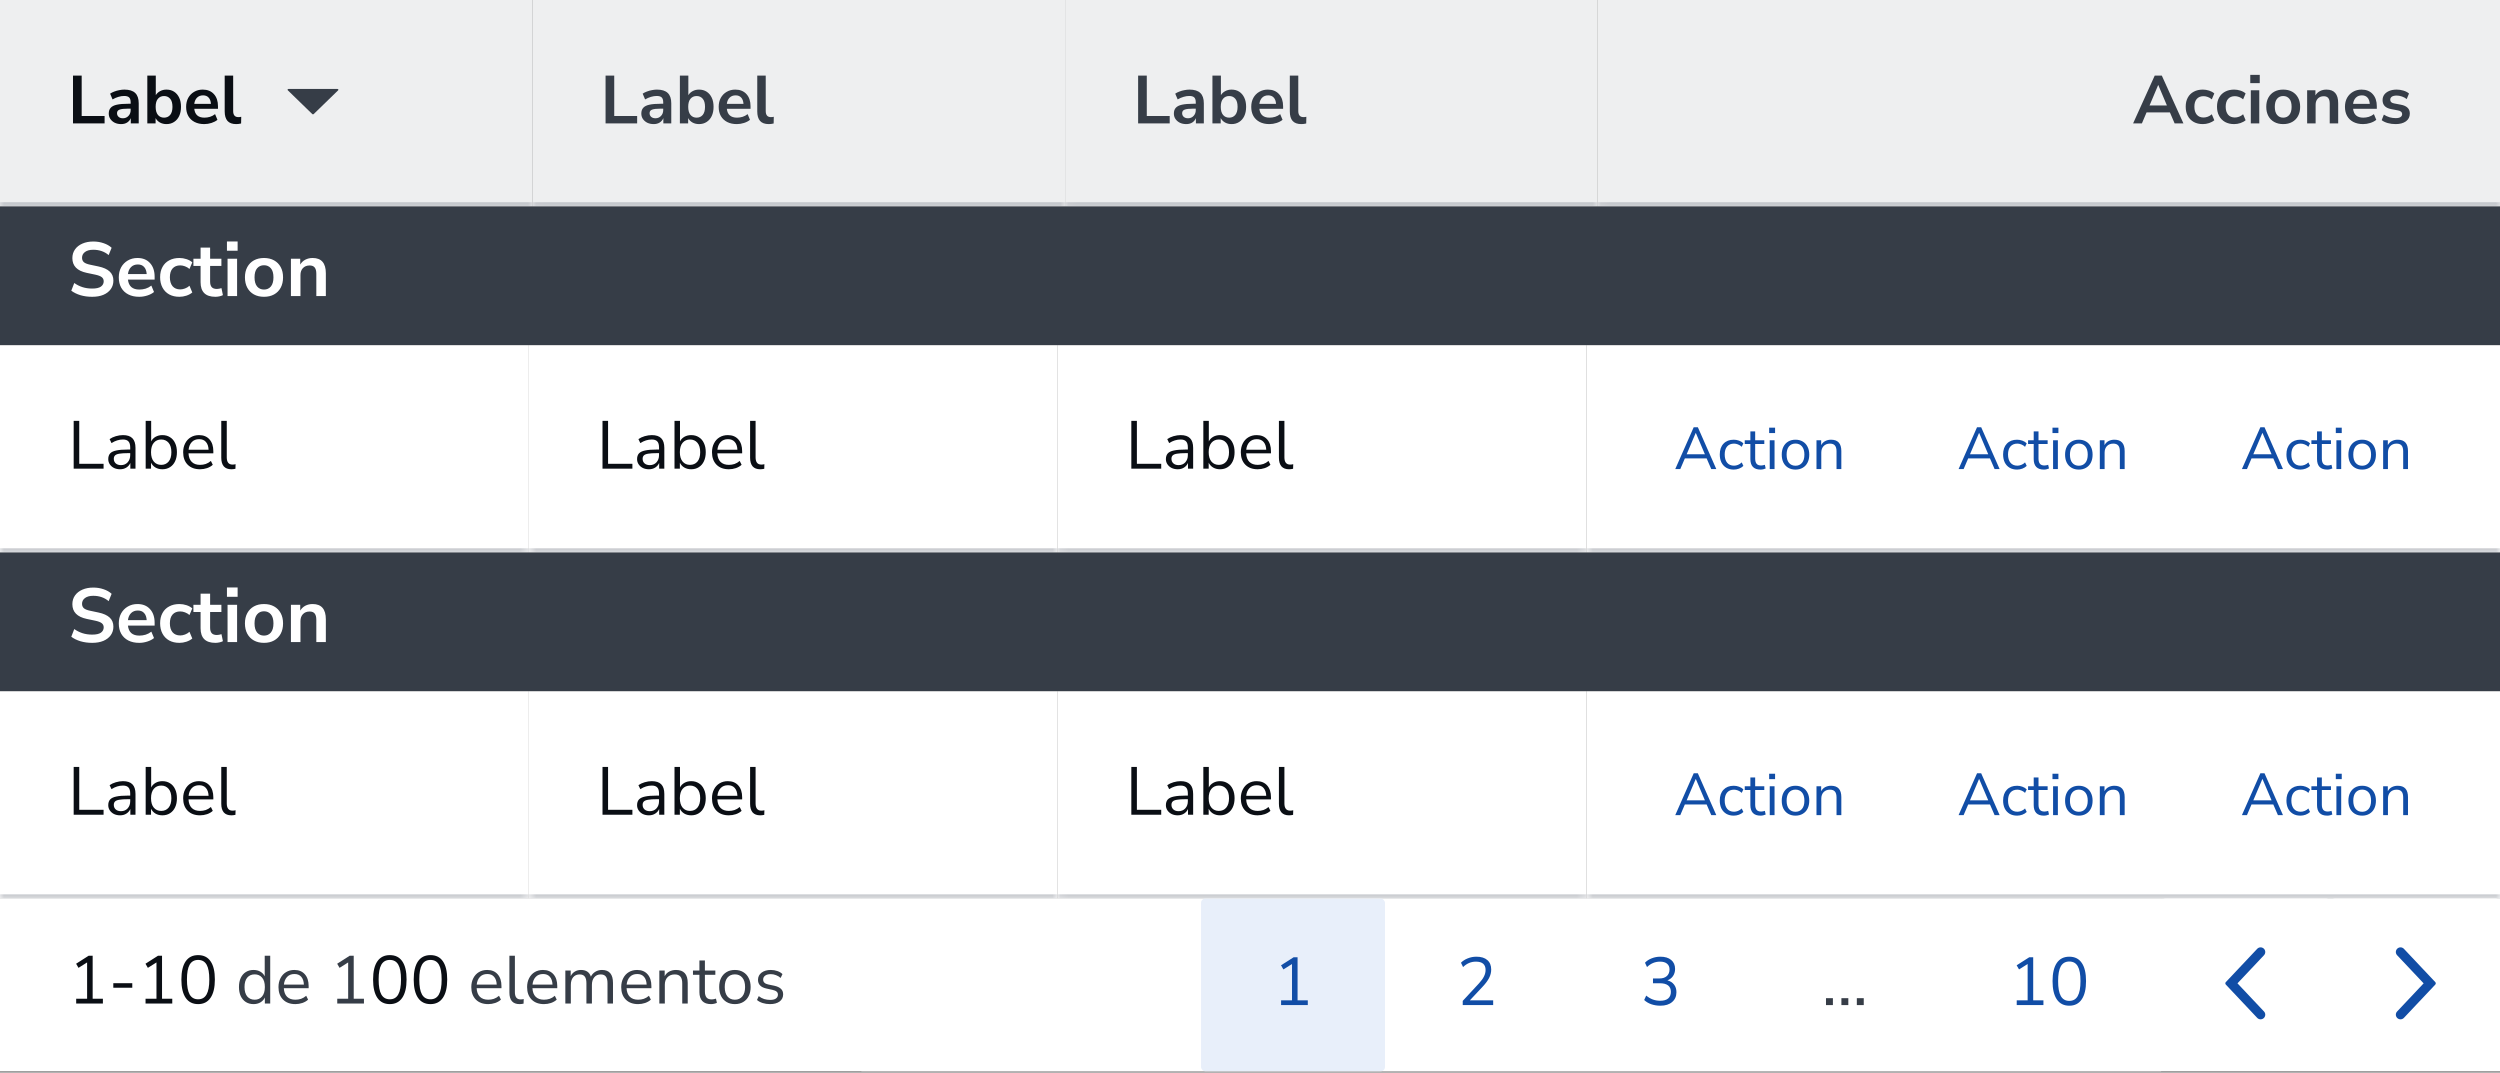 <svg width="310" height="133" viewBox="0 0 310 133" fill="none" xmlns="http://www.w3.org/2000/svg">
<rect x="0" y="0" width="310" height="133" fill="#808080" stroke="none"/>
<mask id="path-1-inside-1_4544_529461" fill="white">
<path d="M0 0H66.037V25.607H0V0Z"/>
</mask>
<path d="M0 0H66.037V25.607H0V0Z" fill="#EEEFF0"/>
<path d="M9.052 15.304V9.378H10.128V14.388H12.969V15.304H9.052ZM15.024 15.388C14.727 15.388 14.461 15.332 14.226 15.22C13.996 15.102 13.814 14.945 13.68 14.749C13.551 14.553 13.486 14.332 13.486 14.085C13.486 13.782 13.565 13.544 13.722 13.371C13.878 13.191 14.133 13.062 14.486 12.984C14.839 12.905 15.313 12.866 15.907 12.866H16.201V12.69C16.201 12.41 16.139 12.208 16.016 12.085C15.893 11.961 15.685 11.9 15.394 11.9C15.164 11.9 14.929 11.936 14.688 12.009C14.447 12.076 14.203 12.183 13.957 12.328L13.654 11.614C13.8 11.513 13.971 11.426 14.167 11.354C14.369 11.275 14.579 11.216 14.797 11.177C15.021 11.132 15.232 11.11 15.428 11.11C16.027 11.11 16.473 11.25 16.764 11.53C17.055 11.805 17.201 12.233 17.201 12.816V15.304H16.218V14.648C16.122 14.878 15.971 15.06 15.764 15.194C15.556 15.323 15.31 15.388 15.024 15.388ZM15.243 14.665C15.517 14.665 15.744 14.57 15.924 14.379C16.108 14.189 16.201 13.948 16.201 13.656V13.472H15.915C15.388 13.472 15.021 13.514 14.814 13.598C14.612 13.676 14.511 13.822 14.511 14.035C14.511 14.22 14.576 14.371 14.705 14.488C14.834 14.606 15.013 14.665 15.243 14.665ZM20.638 15.388C20.335 15.388 20.063 15.32 19.822 15.186C19.587 15.052 19.41 14.87 19.293 14.64V15.304H18.267V9.378H19.318V11.799C19.441 11.592 19.618 11.426 19.848 11.303C20.083 11.174 20.346 11.11 20.638 11.11C21.002 11.11 21.318 11.197 21.587 11.37C21.856 11.544 22.066 11.79 22.218 12.11C22.369 12.424 22.445 12.802 22.445 13.245C22.445 13.682 22.369 14.063 22.218 14.388C22.066 14.707 21.854 14.954 21.579 15.127C21.31 15.301 20.996 15.388 20.638 15.388ZM20.343 14.589C20.657 14.589 20.909 14.477 21.1 14.253C21.29 14.023 21.386 13.687 21.386 13.245C21.386 12.796 21.29 12.463 21.1 12.244C20.909 12.02 20.657 11.908 20.343 11.908C20.03 11.908 19.777 12.02 19.587 12.244C19.396 12.463 19.301 12.796 19.301 13.245C19.301 13.687 19.396 14.023 19.587 14.253C19.777 14.477 20.03 14.589 20.343 14.589ZM25.333 15.388C24.867 15.388 24.467 15.301 24.131 15.127C23.794 14.954 23.534 14.707 23.349 14.388C23.17 14.068 23.08 13.69 23.08 13.253C23.08 12.827 23.167 12.454 23.341 12.135C23.52 11.816 23.764 11.566 24.072 11.387C24.386 11.202 24.741 11.11 25.139 11.11C25.722 11.11 26.181 11.295 26.518 11.664C26.859 12.034 27.03 12.539 27.03 13.177V13.488H24.089C24.167 14.222 24.587 14.589 25.349 14.589C25.579 14.589 25.809 14.556 26.039 14.488C26.268 14.416 26.478 14.303 26.669 14.152L26.963 14.858C26.767 15.021 26.52 15.15 26.224 15.245C25.927 15.34 25.63 15.388 25.333 15.388ZM25.181 11.824C24.873 11.824 24.624 11.919 24.433 12.11C24.243 12.3 24.128 12.558 24.089 12.883H26.156C26.134 12.541 26.039 12.281 25.87 12.101C25.708 11.917 25.478 11.824 25.181 11.824ZM29.291 15.388C28.804 15.388 28.442 15.256 28.207 14.993C27.977 14.724 27.862 14.332 27.862 13.816V9.378H28.913V13.766C28.913 14.27 29.126 14.522 29.552 14.522C29.613 14.522 29.675 14.519 29.737 14.514C29.798 14.508 29.857 14.497 29.913 14.48L29.896 15.312C29.695 15.363 29.493 15.388 29.291 15.388Z" fill="#0A0E14"/>
<path d="M35.687 11.196C35.623 11.133 35.673 11.031 35.768 11.031H41.852C41.947 11.031 41.997 11.133 41.933 11.196L38.892 14.15C38.848 14.194 38.772 14.194 38.728 14.15L35.687 11.196Z" fill="#363D47"/>
<path d="M66.037 25.082H0V26.133H66.037V25.082Z" fill="#B5B8BE" mask="url(#path-1-inside-1_4544_529461)"/>
<mask id="path-5-inside-2_4544_529461" fill="white">
<path d="M66.037 0H132.074V25.607H66.037V0Z"/>
</mask>
<path d="M66.037 0H132.074V25.607H66.037V0Z" fill="#EEEFF0"/>
<path d="M75.09 15.304V9.378H76.165V14.388H79.006V15.304H75.09ZM81.061 15.388C80.764 15.388 80.498 15.332 80.263 15.22C80.033 15.102 79.851 14.945 79.717 14.749C79.588 14.553 79.523 14.332 79.523 14.085C79.523 13.782 79.602 13.544 79.759 13.371C79.915 13.191 80.17 13.062 80.523 12.984C80.876 12.905 81.35 12.866 81.944 12.866H82.238V12.69C82.238 12.41 82.176 12.208 82.053 12.085C81.93 11.961 81.722 11.9 81.431 11.9C81.201 11.9 80.966 11.936 80.725 12.009C80.484 12.076 80.24 12.183 79.994 12.328L79.691 11.614C79.837 11.513 80.008 11.426 80.204 11.354C80.406 11.275 80.616 11.216 80.834 11.177C81.058 11.132 81.269 11.11 81.465 11.11C82.064 11.11 82.51 11.25 82.801 11.53C83.093 11.805 83.238 12.233 83.238 12.816V15.304H82.255V14.648C82.16 14.878 82.008 15.06 81.801 15.194C81.594 15.323 81.347 15.388 81.061 15.388ZM81.28 14.665C81.554 14.665 81.781 14.57 81.961 14.379C82.146 14.189 82.238 13.948 82.238 13.656V13.472H81.952C81.426 13.472 81.058 13.514 80.851 13.598C80.65 13.676 80.549 13.822 80.549 14.035C80.549 14.22 80.613 14.371 80.742 14.488C80.871 14.606 81.05 14.665 81.28 14.665ZM86.675 15.388C86.372 15.388 86.1 15.32 85.859 15.186C85.624 15.052 85.448 14.87 85.33 14.64V15.304H84.305V9.378H85.355V11.799C85.478 11.592 85.655 11.426 85.885 11.303C86.12 11.174 86.383 11.11 86.675 11.11C87.039 11.11 87.356 11.197 87.624 11.37C87.893 11.544 88.103 11.79 88.255 12.11C88.406 12.424 88.482 12.802 88.482 13.245C88.482 13.682 88.406 14.063 88.255 14.388C88.103 14.707 87.891 14.954 87.616 15.127C87.347 15.301 87.033 15.388 86.675 15.388ZM86.38 14.589C86.694 14.589 86.946 14.477 87.137 14.253C87.328 14.023 87.423 13.687 87.423 13.245C87.423 12.796 87.328 12.463 87.137 12.244C86.946 12.02 86.694 11.908 86.38 11.908C86.067 11.908 85.815 12.02 85.624 12.244C85.434 12.463 85.338 12.796 85.338 13.245C85.338 13.687 85.434 14.023 85.624 14.253C85.815 14.477 86.067 14.589 86.38 14.589ZM91.37 15.388C90.905 15.388 90.504 15.301 90.168 15.127C89.832 14.954 89.571 14.707 89.386 14.388C89.207 14.068 89.117 13.69 89.117 13.253C89.117 12.827 89.204 12.454 89.378 12.135C89.557 11.816 89.801 11.566 90.109 11.387C90.423 11.202 90.779 11.11 91.176 11.11C91.759 11.11 92.219 11.295 92.555 11.664C92.897 12.034 93.067 12.539 93.067 13.177V13.488H90.126C90.204 14.222 90.624 14.589 91.386 14.589C91.616 14.589 91.846 14.556 92.076 14.488C92.305 14.416 92.516 14.303 92.706 14.152L93 14.858C92.804 15.021 92.558 15.15 92.261 15.245C91.964 15.34 91.667 15.388 91.37 15.388ZM91.218 11.824C90.91 11.824 90.661 11.919 90.47 12.11C90.28 12.3 90.165 12.558 90.126 12.883H92.193C92.171 12.541 92.076 12.281 91.908 12.101C91.745 11.917 91.515 11.824 91.218 11.824ZM95.328 15.388C94.841 15.388 94.479 15.256 94.244 14.993C94.014 14.724 93.9 14.332 93.9 13.816V9.378H94.95V13.766C94.95 14.27 95.163 14.522 95.589 14.522C95.65 14.522 95.712 14.519 95.774 14.514C95.835 14.508 95.894 14.497 95.95 14.48L95.933 15.312C95.732 15.363 95.53 15.388 95.328 15.388Z" fill="#363D47"/>
<path d="M132.074 25.082H66.037V26.133H132.074V25.082Z" fill="#B5B8BE" mask="url(#path-5-inside-2_4544_529461)"/>
<mask id="path-8-inside-3_4544_529461" fill="white">
<path d="M132.074 0H198.111V25.607H132.074V0Z"/>
</mask>
<path d="M132.074 0H198.111V25.607H132.074V0Z" fill="#EEEFF0"/>
<path d="M141.127 15.304V9.378H142.202V14.388H145.043V15.304H141.127ZM147.098 15.388C146.801 15.388 146.535 15.332 146.3 15.22C146.07 15.102 145.888 14.945 145.754 14.749C145.625 14.553 145.56 14.332 145.56 14.085C145.56 13.782 145.639 13.544 145.796 13.371C145.953 13.191 146.208 13.062 146.561 12.984C146.914 12.905 147.387 12.866 147.981 12.866H148.275V12.69C148.275 12.41 148.213 12.208 148.09 12.085C147.967 11.961 147.76 11.9 147.468 11.9C147.239 11.9 147.003 11.936 146.762 12.009C146.521 12.076 146.278 12.183 146.031 12.328L145.728 11.614C145.874 11.513 146.045 11.426 146.241 11.354C146.443 11.275 146.653 11.216 146.872 11.177C147.096 11.132 147.306 11.11 147.502 11.11C148.101 11.11 148.547 11.25 148.838 11.53C149.13 11.805 149.275 12.233 149.275 12.816V15.304H148.292V14.648C148.197 14.878 148.045 15.06 147.838 15.194C147.631 15.323 147.384 15.388 147.098 15.388ZM147.317 14.665C147.592 14.665 147.818 14.57 147.998 14.379C148.183 14.189 148.275 13.948 148.275 13.656V13.472H147.989C147.463 13.472 147.096 13.514 146.888 13.598C146.687 13.676 146.586 13.822 146.586 14.035C146.586 14.22 146.65 14.371 146.779 14.488C146.908 14.606 147.087 14.665 147.317 14.665ZM152.712 15.388C152.409 15.388 152.137 15.32 151.897 15.186C151.661 15.052 151.485 14.87 151.367 14.64V15.304H150.342V9.378H151.392V11.799C151.516 11.592 151.692 11.426 151.922 11.303C152.157 11.174 152.42 11.11 152.712 11.11C153.076 11.11 153.393 11.197 153.662 11.37C153.93 11.544 154.141 11.79 154.292 12.11C154.443 12.424 154.519 12.802 154.519 13.245C154.519 13.682 154.443 14.063 154.292 14.388C154.141 14.707 153.928 14.954 153.653 15.127C153.384 15.301 153.07 15.388 152.712 15.388ZM152.418 14.589C152.731 14.589 152.984 14.477 153.174 14.253C153.365 14.023 153.46 13.687 153.46 13.245C153.46 12.796 153.365 12.463 153.174 12.244C152.984 12.02 152.731 11.908 152.418 11.908C152.104 11.908 151.852 12.02 151.661 12.244C151.471 12.463 151.375 12.796 151.375 13.245C151.375 13.687 151.471 14.023 151.661 14.253C151.852 14.477 152.104 14.589 152.418 14.589ZM157.407 15.388C156.942 15.388 156.541 15.301 156.205 15.127C155.869 14.954 155.608 14.707 155.423 14.388C155.244 14.068 155.154 13.69 155.154 13.253C155.154 12.827 155.241 12.454 155.415 12.135C155.594 11.816 155.838 11.566 156.146 11.387C156.46 11.202 156.816 11.11 157.213 11.11C157.796 11.11 158.256 11.295 158.592 11.664C158.934 12.034 159.105 12.539 159.105 13.177V13.488H156.163C156.241 14.222 156.662 14.589 157.424 14.589C157.653 14.589 157.883 14.556 158.113 14.488C158.343 14.416 158.553 14.303 158.743 14.152L159.037 14.858C158.841 15.021 158.595 15.15 158.298 15.245C158.001 15.34 157.704 15.388 157.407 15.388ZM157.256 11.824C156.947 11.824 156.698 11.919 156.507 12.11C156.317 12.3 156.202 12.558 156.163 12.883H158.23C158.208 12.541 158.113 12.281 157.945 12.101C157.782 11.917 157.552 11.824 157.256 11.824ZM161.365 15.388C160.878 15.388 160.517 15.256 160.281 14.993C160.051 14.724 159.937 14.332 159.937 13.816V9.378H160.987V13.766C160.987 14.27 161.2 14.522 161.626 14.522C161.688 14.522 161.749 14.519 161.811 14.514C161.872 14.508 161.931 14.497 161.987 14.48L161.971 15.312C161.769 15.363 161.567 15.388 161.365 15.388Z" fill="#363D47"/>
<path d="M198.111 25.082H132.074V26.133H198.111V25.082Z" fill="#B5B8BE" mask="url(#path-8-inside-3_4544_529461)"/>
<mask id="path-11-inside-4_4544_529461" fill="white">
<path d="M198.111 0H310V25.607H198.111V0Z"/>
</mask>
<path d="M198.111 0H310V25.607H198.111V0Z" fill="#EEEFF0"/>
<path d="M264.503 15.304L267.184 9.378H268.066L270.747 15.304H269.655L269.066 13.934H266.175L265.595 15.304H264.503ZM267.612 10.547L266.545 13.076H268.697L267.629 10.547H267.612ZM273.153 15.388C272.722 15.388 272.346 15.301 272.027 15.127C271.708 14.948 271.461 14.696 271.287 14.371C271.114 14.046 271.027 13.665 271.027 13.228C271.027 12.791 271.114 12.415 271.287 12.101C271.461 11.782 271.708 11.538 272.027 11.37C272.346 11.197 272.722 11.11 273.153 11.11C273.417 11.11 273.677 11.152 273.935 11.236C274.193 11.32 274.406 11.438 274.574 11.589L274.263 12.32C274.117 12.191 273.952 12.093 273.767 12.026C273.587 11.959 273.414 11.925 273.246 11.925C272.881 11.925 272.599 12.04 272.397 12.27C272.201 12.494 272.103 12.816 272.103 13.236C272.103 13.651 272.201 13.979 272.397 14.22C272.599 14.455 272.881 14.572 273.246 14.572C273.408 14.572 273.582 14.539 273.767 14.472C273.952 14.404 274.117 14.303 274.263 14.169L274.574 14.909C274.406 15.054 274.19 15.172 273.926 15.262C273.669 15.346 273.411 15.388 273.153 15.388ZM277.036 15.388C276.604 15.388 276.229 15.301 275.909 15.127C275.59 14.948 275.343 14.696 275.17 14.371C274.996 14.046 274.909 13.665 274.909 13.228C274.909 12.791 274.996 12.415 275.17 12.101C275.343 11.782 275.59 11.538 275.909 11.37C276.229 11.197 276.604 11.11 277.036 11.11C277.299 11.11 277.559 11.152 277.817 11.236C278.075 11.32 278.288 11.438 278.456 11.589L278.145 12.32C277.999 12.191 277.834 12.093 277.649 12.026C277.47 11.959 277.296 11.925 277.128 11.925C276.764 11.925 276.481 12.04 276.279 12.27C276.083 12.494 275.985 12.816 275.985 13.236C275.985 13.651 276.083 13.979 276.279 14.22C276.481 14.455 276.764 14.572 277.128 14.572C277.29 14.572 277.464 14.539 277.649 14.472C277.834 14.404 277.999 14.303 278.145 14.169L278.456 14.909C278.288 15.054 278.072 15.172 277.809 15.262C277.551 15.346 277.293 15.388 277.036 15.388ZM279.033 10.311V9.286H280.21V10.311H279.033ZM279.1 15.304V11.194H280.151V15.304H279.1ZM283.117 15.388C282.691 15.388 282.321 15.301 282.007 15.127C281.694 14.954 281.45 14.707 281.276 14.388C281.103 14.063 281.016 13.682 281.016 13.245C281.016 12.807 281.103 12.429 281.276 12.11C281.45 11.79 281.694 11.544 282.007 11.37C282.321 11.197 282.691 11.11 283.117 11.11C283.543 11.11 283.913 11.197 284.226 11.37C284.54 11.544 284.784 11.79 284.958 12.11C285.131 12.429 285.218 12.807 285.218 13.245C285.218 13.682 285.131 14.063 284.958 14.388C284.784 14.707 284.54 14.954 284.226 15.127C283.913 15.301 283.543 15.388 283.117 15.388ZM283.117 14.589C283.431 14.589 283.683 14.477 283.873 14.253C284.064 14.023 284.159 13.687 284.159 13.245C284.159 12.796 284.064 12.463 283.873 12.244C283.683 12.02 283.431 11.908 283.117 11.908C282.803 11.908 282.551 12.02 282.36 12.244C282.17 12.463 282.075 12.796 282.075 13.245C282.075 13.687 282.17 14.023 282.36 14.253C282.551 14.477 282.803 14.589 283.117 14.589ZM286.085 15.304V11.194H287.111V11.832C287.251 11.597 287.438 11.418 287.674 11.295C287.915 11.171 288.184 11.11 288.481 11.11C289.45 11.11 289.935 11.673 289.935 12.799V15.304H288.884V12.85C288.884 12.53 288.822 12.298 288.699 12.152C288.581 12.006 288.397 11.933 288.144 11.933C287.836 11.933 287.59 12.031 287.405 12.228C287.225 12.418 287.136 12.673 287.136 12.992V15.304H286.085ZM293.027 15.388C292.562 15.388 292.162 15.301 291.825 15.127C291.489 14.954 291.229 14.707 291.044 14.388C290.864 14.068 290.775 13.69 290.775 13.253C290.775 12.827 290.862 12.454 291.035 12.135C291.215 11.816 291.458 11.566 291.767 11.387C292.08 11.202 292.436 11.11 292.834 11.11C293.417 11.11 293.876 11.295 294.212 11.664C294.554 12.034 294.725 12.539 294.725 13.177V13.488H291.783C291.862 14.222 292.282 14.589 293.044 14.589C293.274 14.589 293.504 14.556 293.733 14.488C293.963 14.416 294.173 14.303 294.364 14.152L294.658 14.858C294.462 15.021 294.215 15.15 293.918 15.245C293.621 15.34 293.324 15.388 293.027 15.388ZM292.876 11.824C292.568 11.824 292.318 11.919 292.128 12.11C291.937 12.3 291.823 12.558 291.783 12.883H293.851C293.829 12.541 293.733 12.281 293.565 12.101C293.403 11.917 293.173 11.824 292.876 11.824ZM297.062 15.388C296.714 15.388 296.389 15.346 296.087 15.262C295.784 15.178 295.532 15.057 295.33 14.9L295.599 14.211C295.806 14.351 296.039 14.46 296.297 14.539C296.554 14.612 296.812 14.648 297.07 14.648C297.339 14.648 297.538 14.603 297.667 14.514C297.801 14.418 297.868 14.295 297.868 14.144C297.868 13.909 297.695 13.757 297.347 13.69L296.507 13.53C295.795 13.396 295.439 13.026 295.439 12.421C295.439 12.152 295.512 11.919 295.658 11.723C295.809 11.527 296.017 11.376 296.28 11.269C296.543 11.163 296.846 11.11 297.188 11.11C297.479 11.11 297.759 11.152 298.028 11.236C298.297 11.314 298.527 11.435 298.717 11.597L298.431 12.286C298.269 12.152 298.073 12.046 297.843 11.967C297.619 11.889 297.403 11.849 297.196 11.849C296.921 11.849 296.717 11.897 296.582 11.992C296.454 12.088 296.389 12.214 296.389 12.37C296.389 12.617 296.549 12.768 296.868 12.824L297.709 12.984C298.073 13.051 298.347 13.175 298.532 13.354C298.723 13.533 298.818 13.774 298.818 14.077C298.818 14.486 298.658 14.808 298.339 15.043C298.02 15.273 297.594 15.388 297.062 15.388Z" fill="#363D47"/>
<path d="M310 25.082H198.111V26.133H310V25.082Z" fill="#B5B8BE" mask="url(#path-11-inside-4_4544_529461)"/>
<rect width="310" height="17.202" transform="translate(0 25.607)" fill="#363D47"/>
<path d="M11.431 36.803C10.908 36.803 10.422 36.737 9.975 36.605C9.527 36.466 9.149 36.28 8.84 36.047L9.209 35.092C9.518 35.313 9.855 35.483 10.221 35.603C10.593 35.722 10.996 35.782 11.431 35.782C11.929 35.782 12.291 35.7 12.518 35.536C12.745 35.366 12.859 35.149 12.859 34.884C12.859 34.663 12.777 34.49 12.613 34.364C12.455 34.238 12.181 34.134 11.79 34.052L10.75 33.834C9.565 33.582 8.973 32.974 8.973 32.01C8.973 31.594 9.083 31.231 9.304 30.922C9.524 30.613 9.83 30.374 10.221 30.204C10.611 30.034 11.062 29.948 11.573 29.948C12.027 29.948 12.452 30.018 12.849 30.156C13.246 30.289 13.577 30.478 13.842 30.724L13.473 31.631C12.95 31.19 12.313 30.97 11.563 30.97C11.128 30.97 10.788 31.061 10.542 31.244C10.296 31.427 10.173 31.666 10.173 31.962C10.173 32.189 10.249 32.372 10.4 32.511C10.552 32.643 10.81 32.747 11.176 32.823L12.206 33.04C12.83 33.173 13.294 33.381 13.596 33.664C13.905 33.948 14.06 34.326 14.06 34.799C14.06 35.196 13.952 35.546 13.738 35.849C13.524 36.151 13.218 36.388 12.821 36.558C12.43 36.722 11.967 36.803 11.431 36.803ZM17.264 36.803C16.74 36.803 16.29 36.706 15.912 36.51C15.533 36.315 15.24 36.038 15.032 35.678C14.831 35.319 14.73 34.894 14.73 34.402C14.73 33.923 14.827 33.504 15.023 33.144C15.224 32.785 15.499 32.505 15.845 32.303C16.198 32.095 16.599 31.991 17.046 31.991C17.702 31.991 18.219 32.199 18.597 32.615C18.981 33.031 19.174 33.598 19.174 34.317V34.667H15.864C15.953 35.492 16.425 35.905 17.282 35.905C17.541 35.905 17.799 35.867 18.058 35.792C18.316 35.71 18.553 35.584 18.767 35.414L19.098 36.208C18.877 36.391 18.6 36.536 18.266 36.643C17.932 36.75 17.598 36.803 17.264 36.803ZM17.093 32.794C16.747 32.794 16.466 32.902 16.252 33.116C16.038 33.33 15.908 33.62 15.864 33.986H18.19C18.165 33.601 18.058 33.308 17.869 33.106C17.686 32.898 17.427 32.794 17.093 32.794ZM22.247 36.803C21.761 36.803 21.339 36.706 20.98 36.51C20.62 36.309 20.343 36.025 20.148 35.659C19.952 35.294 19.854 34.865 19.854 34.373C19.854 33.882 19.952 33.459 20.148 33.106C20.343 32.747 20.62 32.473 20.98 32.284C21.339 32.089 21.761 31.991 22.247 31.991C22.543 31.991 22.836 32.038 23.126 32.133C23.416 32.227 23.655 32.359 23.845 32.53L23.495 33.352C23.331 33.207 23.145 33.097 22.937 33.021C22.735 32.946 22.54 32.908 22.351 32.908C21.941 32.908 21.622 33.037 21.396 33.296C21.175 33.548 21.065 33.91 21.065 34.383C21.065 34.849 21.175 35.218 21.396 35.489C21.622 35.754 21.941 35.886 22.351 35.886C22.533 35.886 22.729 35.849 22.937 35.773C23.145 35.697 23.331 35.584 23.495 35.432L23.845 36.265C23.655 36.428 23.413 36.561 23.116 36.662C22.826 36.756 22.537 36.803 22.247 36.803ZM26.706 36.803C25.483 36.803 24.872 36.198 24.872 34.988V32.974H23.983V32.085H24.872V30.705H26.054V32.085H27.453V32.974H26.054V34.922C26.054 35.224 26.12 35.451 26.252 35.603C26.384 35.754 26.599 35.83 26.895 35.83C26.983 35.83 27.075 35.82 27.169 35.801C27.264 35.776 27.362 35.751 27.462 35.726L27.642 36.596C27.529 36.659 27.384 36.709 27.207 36.747C27.037 36.785 26.87 36.803 26.706 36.803ZM28.141 31.093V29.939H29.465V31.093H28.141ZM28.217 36.709V32.085H29.399V36.709H28.217ZM32.736 36.803C32.256 36.803 31.84 36.706 31.487 36.51C31.134 36.315 30.86 36.038 30.665 35.678C30.469 35.313 30.372 34.884 30.372 34.392C30.372 33.901 30.469 33.475 30.665 33.116C30.86 32.757 31.134 32.479 31.487 32.284C31.84 32.089 32.256 31.991 32.736 31.991C33.215 31.991 33.631 32.089 33.984 32.284C34.337 32.479 34.611 32.757 34.806 33.116C35.002 33.475 35.099 33.901 35.099 34.392C35.099 34.884 35.002 35.313 34.806 35.678C34.611 36.038 34.337 36.315 33.984 36.51C33.631 36.706 33.215 36.803 32.736 36.803ZM32.736 35.905C33.089 35.905 33.372 35.779 33.586 35.527C33.801 35.269 33.908 34.89 33.908 34.392C33.908 33.888 33.801 33.513 33.586 33.267C33.372 33.015 33.089 32.889 32.736 32.889C32.383 32.889 32.099 33.015 31.884 33.267C31.67 33.513 31.563 33.888 31.563 34.392C31.563 34.89 31.67 35.269 31.884 35.527C32.099 35.779 32.383 35.905 32.736 35.905ZM36.075 36.709V32.085H37.228V32.804C37.386 32.539 37.597 32.337 37.862 32.199C38.133 32.06 38.435 31.991 38.77 31.991C39.86 31.991 40.405 32.624 40.405 33.891V36.709H39.224V33.948C39.224 33.589 39.154 33.327 39.016 33.163C38.883 32.999 38.675 32.917 38.391 32.917C38.045 32.917 37.767 33.028 37.559 33.248C37.358 33.463 37.257 33.749 37.257 34.109V36.709H36.075Z" fill="white"/>
<mask id="path-15-inside-5_4544_529461" fill="white">
<path d="M0 42.81H65.574V68.518H0V42.81Z"/>
</mask>
<path d="M0 42.81H65.574V68.518H0V42.81Z" fill="white"/>
<path d="M9.136 58.113V52.188H9.826V57.508H12.843V58.113H9.136ZM14.893 58.189C14.613 58.189 14.361 58.136 14.137 58.029C13.919 57.917 13.745 57.766 13.616 57.575C13.487 57.385 13.423 57.172 13.423 56.937C13.423 56.64 13.498 56.404 13.65 56.231C13.806 56.057 14.061 55.934 14.414 55.861C14.773 55.782 15.261 55.743 15.877 55.743H16.146V55.483C16.146 55.135 16.073 54.886 15.927 54.735C15.787 54.578 15.56 54.499 15.246 54.499C15 54.499 14.762 54.536 14.532 54.608C14.302 54.676 14.067 54.788 13.826 54.945L13.591 54.449C13.804 54.297 14.061 54.177 14.364 54.087C14.672 53.998 14.966 53.953 15.246 53.953C15.773 53.953 16.163 54.082 16.415 54.34C16.672 54.597 16.801 54.998 16.801 55.541V58.113H16.163V57.407C16.056 57.648 15.891 57.839 15.667 57.979C15.448 58.119 15.191 58.189 14.893 58.189ZM15.003 57.676C15.339 57.676 15.614 57.561 15.826 57.332C16.039 57.096 16.146 56.799 16.146 56.441V56.189H15.885C15.431 56.189 15.073 56.211 14.809 56.256C14.552 56.295 14.37 56.368 14.263 56.474C14.162 56.575 14.112 56.715 14.112 56.895C14.112 57.124 14.19 57.312 14.347 57.458C14.51 57.603 14.728 57.676 15.003 57.676ZM20.132 58.189C19.807 58.189 19.521 58.116 19.275 57.97C19.034 57.825 18.852 57.626 18.728 57.374V58.113H18.064V52.188H18.745V54.735C18.863 54.494 19.045 54.303 19.291 54.163C19.538 54.023 19.818 53.953 20.132 53.953C20.496 53.953 20.813 54.04 21.082 54.214C21.356 54.382 21.566 54.625 21.712 54.945C21.863 55.258 21.939 55.634 21.939 56.071C21.939 56.502 21.863 56.878 21.712 57.197C21.566 57.511 21.356 57.755 21.082 57.928C20.813 58.102 20.496 58.189 20.132 58.189ZM19.989 57.643C20.37 57.643 20.675 57.508 20.905 57.239C21.135 56.965 21.25 56.575 21.25 56.071C21.25 55.561 21.135 55.172 20.905 54.903C20.675 54.634 20.37 54.499 19.989 54.499C19.608 54.499 19.303 54.634 19.073 54.903C18.843 55.172 18.728 55.561 18.728 56.071C18.728 56.575 18.843 56.965 19.073 57.239C19.303 57.508 19.608 57.643 19.989 57.643ZM24.805 58.189C24.161 58.189 23.651 58.001 23.275 57.626C22.9 57.245 22.712 56.729 22.712 56.079C22.712 55.659 22.796 55.289 22.965 54.97C23.133 54.645 23.362 54.396 23.654 54.222C23.951 54.043 24.292 53.953 24.679 53.953C25.234 53.953 25.668 54.132 25.982 54.491C26.296 54.844 26.453 55.331 26.453 55.953V56.214H23.376C23.399 56.679 23.533 57.035 23.78 57.281C24.026 57.522 24.368 57.643 24.805 57.643C25.052 57.643 25.287 57.606 25.511 57.533C25.735 57.455 25.948 57.329 26.15 57.155L26.385 57.634C26.2 57.808 25.965 57.945 25.679 58.046C25.393 58.141 25.102 58.189 24.805 58.189ZM24.696 54.457C24.309 54.457 24.004 54.578 23.78 54.819C23.556 55.059 23.424 55.376 23.385 55.768H25.864C25.847 55.354 25.738 55.032 25.536 54.802C25.34 54.572 25.06 54.457 24.696 54.457ZM28.69 58.189C28.275 58.189 27.962 58.069 27.749 57.828C27.541 57.581 27.438 57.225 27.438 56.76V52.188H28.119V56.71C28.119 57.309 28.357 57.609 28.833 57.609C28.973 57.609 29.099 57.592 29.211 57.559L29.194 58.13C29.021 58.169 28.852 58.189 28.69 58.189Z" fill="#0A0E14"/>
<path d="M65.574 67.993H0V69.043H65.574V67.993Z" fill="#B5B8BE" mask="url(#path-15-inside-5_4544_529461)"/>
<mask id="path-18-inside-6_4544_529461" fill="white">
<path d="M65.574 42.81H131.149V68.518H65.574V42.81Z"/>
</mask>
<path d="M65.574 42.81H131.149V68.518H65.574V42.81Z" fill="white"/>
<path d="M74.711 58.113V52.188H75.4V57.508H78.417V58.113H74.711ZM80.468 58.189C80.188 58.189 79.935 58.136 79.711 58.029C79.493 57.917 79.319 57.766 79.19 57.575C79.061 57.385 78.997 57.172 78.997 56.937C78.997 56.64 79.073 56.404 79.224 56.231C79.381 56.057 79.636 55.934 79.989 55.861C80.347 55.782 80.835 55.743 81.451 55.743H81.72V55.483C81.72 55.135 81.647 54.886 81.501 54.735C81.361 54.578 81.135 54.499 80.821 54.499C80.574 54.499 80.336 54.536 80.106 54.608C79.877 54.676 79.641 54.788 79.4 54.945L79.165 54.449C79.378 54.297 79.636 54.177 79.938 54.087C80.246 53.998 80.541 53.953 80.821 53.953C81.347 53.953 81.737 54.082 81.989 54.34C82.247 54.597 82.376 54.998 82.376 55.541V58.113H81.737V57.407C81.63 57.648 81.465 57.839 81.241 57.979C81.022 58.119 80.765 58.189 80.468 58.189ZM80.577 57.676C80.913 57.676 81.188 57.561 81.401 57.332C81.614 57.096 81.72 56.799 81.72 56.441V56.189H81.46C81.006 56.189 80.647 56.211 80.384 56.256C80.126 56.295 79.944 56.368 79.837 56.474C79.737 56.575 79.686 56.715 79.686 56.895C79.686 57.124 79.764 57.312 79.921 57.458C80.084 57.603 80.302 57.676 80.577 57.676ZM85.706 58.189C85.381 58.189 85.096 58.116 84.849 57.97C84.608 57.825 84.426 57.626 84.303 57.374V58.113H83.639V52.188H84.319V54.735C84.437 54.494 84.619 54.303 84.866 54.163C85.112 54.023 85.392 53.953 85.706 53.953C86.07 53.953 86.387 54.04 86.656 54.214C86.93 54.382 87.141 54.625 87.286 54.945C87.438 55.258 87.513 55.634 87.513 56.071C87.513 56.502 87.438 56.878 87.286 57.197C87.141 57.511 86.93 57.755 86.656 57.928C86.387 58.102 86.07 58.189 85.706 58.189ZM85.563 57.643C85.944 57.643 86.25 57.508 86.479 57.239C86.709 56.965 86.824 56.575 86.824 56.071C86.824 55.561 86.709 55.172 86.479 54.903C86.25 54.634 85.944 54.499 85.563 54.499C85.182 54.499 84.877 54.634 84.647 54.903C84.418 55.172 84.303 55.561 84.303 56.071C84.303 56.575 84.418 56.965 84.647 57.239C84.877 57.508 85.182 57.643 85.563 57.643ZM90.379 58.189C89.735 58.189 89.225 58.001 88.85 57.626C88.474 57.245 88.287 56.729 88.287 56.079C88.287 55.659 88.371 55.289 88.539 54.97C88.707 54.645 88.936 54.396 89.228 54.222C89.525 54.043 89.867 53.953 90.253 53.953C90.808 53.953 91.242 54.132 91.556 54.491C91.87 54.844 92.027 55.331 92.027 55.953V56.214H88.951C88.973 56.679 89.107 57.035 89.354 57.281C89.6 57.522 89.942 57.643 90.379 57.643C90.626 57.643 90.861 57.606 91.085 57.533C91.309 57.455 91.522 57.329 91.724 57.155L91.959 57.634C91.775 57.808 91.539 57.945 91.253 58.046C90.968 58.141 90.676 58.189 90.379 58.189ZM90.27 54.457C89.883 54.457 89.578 54.578 89.354 54.819C89.13 55.059 88.998 55.376 88.959 55.768H91.438C91.421 55.354 91.312 55.032 91.111 54.802C90.914 54.572 90.634 54.457 90.27 54.457ZM94.264 58.189C93.85 58.189 93.536 58.069 93.323 57.828C93.116 57.581 93.012 57.225 93.012 56.76V52.188H93.693V56.71C93.693 57.309 93.931 57.609 94.407 57.609C94.547 57.609 94.673 57.592 94.785 57.559L94.769 58.13C94.595 58.169 94.427 58.189 94.264 58.189Z" fill="#0A0E14"/>
<path d="M131.149 67.993H65.574V69.043H131.149V67.993Z" fill="#B5B8BE" mask="url(#path-18-inside-6_4544_529461)"/>
<mask id="path-21-inside-7_4544_529461" fill="white">
<path d="M131.148 42.81H196.723V68.518H131.148V42.81Z"/>
</mask>
<path d="M131.148 42.81H196.723V68.518H131.148V42.81Z" fill="white"/>
<path d="M140.285 58.113V52.188H140.974V57.508H143.991V58.113H140.285ZM146.042 58.189C145.762 58.189 145.51 58.136 145.286 58.029C145.067 57.917 144.893 57.766 144.764 57.575C144.636 57.385 144.571 57.172 144.571 56.937C144.571 56.64 144.647 56.404 144.798 56.231C144.955 56.057 145.21 55.934 145.563 55.861C145.921 55.782 146.409 55.743 147.025 55.743H147.294V55.483C147.294 55.135 147.221 54.886 147.076 54.735C146.936 54.578 146.709 54.499 146.395 54.499C146.148 54.499 145.91 54.536 145.681 54.608C145.451 54.676 145.215 54.788 144.975 54.945L144.739 54.449C144.952 54.297 145.21 54.177 145.512 54.087C145.821 53.998 146.115 53.953 146.395 53.953C146.922 53.953 147.311 54.082 147.563 54.34C147.821 54.597 147.95 54.998 147.95 55.541V58.113H147.311V57.407C147.205 57.648 147.039 57.839 146.815 57.979C146.597 58.119 146.339 58.189 146.042 58.189ZM146.151 57.676C146.487 57.676 146.762 57.561 146.975 57.332C147.188 57.096 147.294 56.799 147.294 56.441V56.189H147.034C146.58 56.189 146.221 56.211 145.958 56.256C145.7 56.295 145.518 56.368 145.412 56.474C145.311 56.575 145.26 56.715 145.26 56.895C145.26 57.124 145.339 57.312 145.496 57.458C145.658 57.603 145.877 57.676 146.151 57.676ZM151.28 58.189C150.955 58.189 150.67 58.116 150.423 57.97C150.182 57.825 150 57.626 149.877 57.374V58.113H149.213V52.188H149.894V54.735C150.011 54.494 150.193 54.303 150.44 54.163C150.686 54.023 150.967 53.953 151.28 53.953C151.645 53.953 151.961 54.04 152.23 54.214C152.505 54.382 152.715 54.625 152.861 54.945C153.012 55.258 153.087 55.634 153.087 56.071C153.087 56.502 153.012 56.878 152.861 57.197C152.715 57.511 152.505 57.755 152.23 57.928C151.961 58.102 151.645 58.189 151.28 58.189ZM151.138 57.643C151.519 57.643 151.824 57.508 152.054 57.239C152.283 56.965 152.398 56.575 152.398 56.071C152.398 55.561 152.283 55.172 152.054 54.903C151.824 54.634 151.519 54.499 151.138 54.499C150.757 54.499 150.451 54.634 150.221 54.903C149.992 55.172 149.877 55.561 149.877 56.071C149.877 56.575 149.992 56.965 150.221 57.239C150.451 57.508 150.757 57.643 151.138 57.643ZM155.954 58.189C155.309 58.189 154.799 58.001 154.424 57.626C154.048 57.245 153.861 56.729 153.861 56.079C153.861 55.659 153.945 55.289 154.113 54.97C154.281 54.645 154.511 54.396 154.802 54.222C155.099 54.043 155.441 53.953 155.827 53.953C156.382 53.953 156.816 54.132 157.13 54.491C157.444 54.844 157.601 55.331 157.601 55.953V56.214H154.525C154.547 56.679 154.682 57.035 154.928 57.281C155.175 57.522 155.517 57.643 155.954 57.643C156.2 57.643 156.435 57.606 156.66 57.533C156.884 57.455 157.097 57.329 157.298 57.155L157.534 57.634C157.349 57.808 157.113 57.945 156.828 58.046C156.542 58.141 156.251 58.189 155.954 58.189ZM155.844 54.457C155.458 54.457 155.152 54.578 154.928 54.819C154.704 55.059 154.572 55.376 154.533 55.768H157.013C156.996 55.354 156.886 55.032 156.685 54.802C156.489 54.572 156.208 54.457 155.844 54.457ZM159.838 58.189C159.424 58.189 159.11 58.069 158.897 57.828C158.69 57.581 158.586 57.225 158.586 56.76V52.188H159.267V56.71C159.267 57.309 159.505 57.609 159.981 57.609C160.121 57.609 160.247 57.592 160.36 57.559L160.343 58.13C160.169 58.169 160.001 58.189 159.838 58.189Z" fill="#0A0E14"/>
<path d="M196.723 67.993H131.148V69.043H196.723V67.993Z" fill="#B5B8BE" mask="url(#path-21-inside-7_4544_529461)"/>
<mask id="path-24-inside-8_4544_529461" fill="white">
<path d="M196.723 42.81H310V68.518H196.723V42.81Z"/>
</mask>
<path d="M196.723 42.81H310V68.518H196.723V42.81Z" fill="white"/>
<path d="M207.732 58.163L210.019 52.978H210.534L212.821 58.163H212.196L211.622 56.839H208.923L208.357 58.163H207.732ZM210.269 53.684L209.144 56.332H211.409L210.284 53.684H210.269ZM214.988 58.229C214.63 58.229 214.321 58.153 214.061 58.001C213.801 57.844 213.6 57.626 213.458 57.347C213.321 57.062 213.252 56.731 213.252 56.354C213.252 55.785 213.407 55.339 213.716 55.016C214.024 54.687 214.449 54.523 214.988 54.523C215.208 54.523 215.427 54.562 215.642 54.64C215.858 54.719 216.037 54.829 216.179 54.971L215.973 55.405C215.831 55.268 215.674 55.167 215.503 55.104C215.336 55.04 215.177 55.008 215.025 55.008C214.652 55.008 214.365 55.126 214.164 55.361C213.963 55.592 213.863 55.925 213.863 56.361C213.863 56.788 213.963 57.126 214.164 57.376C214.365 57.621 214.652 57.744 215.025 57.744C215.177 57.744 215.336 57.712 215.503 57.648C215.674 57.585 215.831 57.482 215.973 57.339L216.179 57.773C216.037 57.916 215.856 58.028 215.635 58.112C215.419 58.19 215.204 58.229 214.988 58.229ZM218.311 58.229C217.889 58.229 217.573 58.119 217.362 57.898C217.152 57.673 217.046 57.349 217.046 56.928V55.052H216.348V54.589H217.046V53.493H217.642V54.589H218.774V55.052H217.642V56.869C217.642 57.148 217.701 57.361 217.818 57.509C217.936 57.651 218.127 57.722 218.392 57.722C218.47 57.722 218.549 57.712 218.627 57.692C218.706 57.673 218.777 57.653 218.841 57.634L218.944 58.09C218.88 58.124 218.787 58.156 218.664 58.185C218.542 58.215 218.424 58.229 218.311 58.229ZM219.375 53.699V53.03H220.11V53.699H219.375ZM219.448 58.163V54.589H220.044V58.163H219.448ZM222.643 58.229C222.295 58.229 221.993 58.153 221.738 58.001C221.483 57.849 221.285 57.636 221.143 57.361C221.005 57.082 220.937 56.754 220.937 56.376C220.937 55.998 221.005 55.672 221.143 55.398C221.285 55.118 221.483 54.903 221.738 54.751C221.993 54.599 222.295 54.523 222.643 54.523C222.986 54.523 223.285 54.599 223.54 54.751C223.8 54.903 223.999 55.118 224.136 55.398C224.278 55.672 224.349 55.998 224.349 56.376C224.349 56.754 224.278 57.082 224.136 57.361C223.999 57.636 223.8 57.849 223.54 58.001C223.285 58.153 222.986 58.229 222.643 58.229ZM222.643 57.751C222.976 57.751 223.244 57.634 223.445 57.398C223.646 57.158 223.746 56.817 223.746 56.376C223.746 55.93 223.646 55.589 223.445 55.354C223.244 55.118 222.976 55.001 222.643 55.001C222.305 55.001 222.035 55.118 221.834 55.354C221.638 55.589 221.54 55.93 221.54 56.376C221.54 56.817 221.638 57.158 221.834 57.398C222.035 57.634 222.305 57.751 222.643 57.751ZM225.244 58.163V54.589H225.825V55.199C225.943 54.974 226.109 54.805 226.325 54.692C226.541 54.579 226.783 54.523 227.053 54.523C227.901 54.523 228.325 54.993 228.325 55.935V58.163H227.73V55.971C227.73 55.638 227.663 55.395 227.531 55.243C227.404 55.087 227.198 55.008 226.913 55.008C226.585 55.008 226.323 55.111 226.126 55.317C225.935 55.518 225.84 55.788 225.84 56.126V58.163H225.244Z" fill="#114DA6"/>
<path d="M242.865 58.163L245.152 52.978H245.667L247.954 58.163H247.329L246.755 56.839H244.056L243.49 58.163H242.865ZM245.402 53.684L244.277 56.332H246.542L245.417 53.684H245.402ZM250.121 58.229C249.763 58.229 249.454 58.153 249.194 58.001C248.934 57.844 248.733 57.626 248.591 57.347C248.454 57.062 248.385 56.731 248.385 56.354C248.385 55.785 248.54 55.339 248.848 55.016C249.157 54.687 249.581 54.523 250.121 54.523C250.341 54.523 250.559 54.562 250.775 54.64C250.991 54.719 251.17 54.829 251.312 54.971L251.106 55.405C250.964 55.268 250.807 55.167 250.635 55.104C250.469 55.04 250.309 55.008 250.157 55.008C249.785 55.008 249.498 55.126 249.297 55.361C249.096 55.592 248.995 55.925 248.995 56.361C248.995 56.788 249.096 57.126 249.297 57.376C249.498 57.621 249.785 57.744 250.157 57.744C250.309 57.744 250.469 57.712 250.635 57.648C250.807 57.585 250.964 57.482 251.106 57.339L251.312 57.773C251.17 57.916 250.988 58.028 250.768 58.112C250.552 58.19 250.336 58.229 250.121 58.229ZM253.444 58.229C253.022 58.229 252.706 58.119 252.495 57.898C252.284 57.673 252.179 57.349 252.179 56.928V55.052H251.48V54.589H252.179V53.493H252.775V54.589H253.907V55.052H252.775V56.869C252.775 57.148 252.834 57.361 252.951 57.509C253.069 57.651 253.26 57.722 253.525 57.722C253.603 57.722 253.682 57.712 253.76 57.692C253.839 57.673 253.91 57.653 253.973 57.634L254.076 58.09C254.013 58.124 253.92 58.156 253.797 58.185C253.674 58.215 253.557 58.229 253.444 58.229ZM254.507 53.699V53.03H255.243V53.699H254.507ZM254.581 58.163V54.589H255.177V58.163H254.581ZM257.776 58.229C257.428 58.229 257.126 58.153 256.871 58.001C256.616 57.849 256.418 57.636 256.276 57.361C256.138 57.082 256.07 56.754 256.07 56.376C256.07 55.998 256.138 55.672 256.276 55.398C256.418 55.118 256.616 54.903 256.871 54.751C257.126 54.599 257.428 54.523 257.776 54.523C258.119 54.523 258.418 54.599 258.673 54.751C258.933 54.903 259.131 55.118 259.269 55.398C259.411 55.672 259.482 55.998 259.482 56.376C259.482 56.754 259.411 57.082 259.269 57.361C259.131 57.636 258.933 57.849 258.673 58.001C258.418 58.153 258.119 58.229 257.776 58.229ZM257.776 57.751C258.109 57.751 258.376 57.634 258.577 57.398C258.778 57.158 258.879 56.817 258.879 56.376C258.879 55.93 258.778 55.589 258.577 55.354C258.376 55.118 258.109 55.001 257.776 55.001C257.438 55.001 257.168 55.118 256.967 55.354C256.771 55.589 256.673 55.93 256.673 56.376C256.673 56.817 256.771 57.158 256.967 57.398C257.168 57.634 257.438 57.751 257.776 57.751ZM260.377 58.163V54.589H260.958V55.199C261.075 54.974 261.242 54.805 261.458 54.692C261.673 54.579 261.916 54.523 262.186 54.523C263.034 54.523 263.458 54.993 263.458 55.935V58.163H262.862V55.971C262.862 55.638 262.796 55.395 262.664 55.243C262.536 55.087 262.33 55.008 262.046 55.008C261.718 55.008 261.455 55.111 261.259 55.317C261.068 55.518 260.972 55.788 260.972 56.126V58.163H260.377Z" fill="#114DA6"/>
<path d="M277.998 58.163L280.285 52.978H280.8L283.087 58.163H282.462L281.888 56.839H279.189L278.623 58.163H277.998ZM280.535 53.684L279.41 56.332H281.675L280.549 53.684H280.535ZM285.253 58.229C284.896 58.229 284.587 58.153 284.327 58.001C284.067 57.844 283.866 57.626 283.724 57.347C283.587 57.062 283.518 56.731 283.518 56.354C283.518 55.785 283.672 55.339 283.981 55.016C284.29 54.687 284.714 54.523 285.253 54.523C285.474 54.523 285.692 54.562 285.908 54.64C286.124 54.719 286.303 54.829 286.445 54.971L286.239 55.405C286.097 55.268 285.94 55.167 285.768 55.104C285.602 55.04 285.442 55.008 285.29 55.008C284.918 55.008 284.631 55.126 284.43 55.361C284.229 55.592 284.128 55.925 284.128 56.361C284.128 56.788 284.229 57.126 284.43 57.376C284.631 57.621 284.918 57.744 285.29 57.744C285.442 57.744 285.602 57.712 285.768 57.648C285.94 57.585 286.097 57.482 286.239 57.339L286.445 57.773C286.303 57.916 286.121 58.028 285.901 58.112C285.685 58.19 285.469 58.229 285.253 58.229ZM288.577 58.229C288.155 58.229 287.839 58.119 287.628 57.898C287.417 57.673 287.312 57.349 287.312 56.928V55.052H286.613V54.589H287.312V53.493H287.908V54.589H289.04V55.052H287.908V56.869C287.908 57.148 287.966 57.361 288.084 57.509C288.202 57.651 288.393 57.722 288.658 57.722C288.736 57.722 288.815 57.712 288.893 57.692C288.971 57.673 289.043 57.653 289.106 57.634L289.209 58.09C289.145 58.124 289.052 58.156 288.93 58.185C288.807 58.215 288.69 58.229 288.577 58.229ZM289.64 53.699V53.03H290.376V53.699H289.64ZM289.714 58.163V54.589H290.309V58.163H289.714ZM292.909 58.229C292.561 58.229 292.259 58.153 292.004 58.001C291.749 57.849 291.551 57.636 291.408 57.361C291.271 57.082 291.202 56.754 291.202 56.376C291.202 55.998 291.271 55.672 291.408 55.398C291.551 55.118 291.749 54.903 292.004 54.751C292.259 54.599 292.561 54.523 292.909 54.523C293.252 54.523 293.551 54.599 293.806 54.751C294.066 54.903 294.264 55.118 294.402 55.398C294.544 55.672 294.615 55.998 294.615 56.376C294.615 56.754 294.544 57.082 294.402 57.361C294.264 57.636 294.066 57.849 293.806 58.001C293.551 58.153 293.252 58.229 292.909 58.229ZM292.909 57.751C293.242 57.751 293.509 57.634 293.71 57.398C293.911 57.158 294.012 56.817 294.012 56.376C294.012 55.93 293.911 55.589 293.71 55.354C293.509 55.118 293.242 55.001 292.909 55.001C292.57 55.001 292.301 55.118 292.1 55.354C291.904 55.589 291.805 55.93 291.805 56.376C291.805 56.817 291.904 57.158 292.1 57.398C292.301 57.634 292.57 57.751 292.909 57.751ZM295.51 58.163V54.589H296.09V55.199C296.208 54.974 296.375 54.805 296.591 54.692C296.806 54.579 297.049 54.523 297.319 54.523C298.167 54.523 298.591 54.993 298.591 55.935V58.163H297.995V55.971C297.995 55.638 297.929 55.395 297.797 55.243C297.669 55.087 297.463 55.008 297.179 55.008C296.85 55.008 296.588 55.111 296.392 55.317C296.201 55.518 296.105 55.788 296.105 56.126V58.163H295.51Z" fill="#114DA6"/>
<path d="M310 67.993H196.723V69.043H310V67.993Z" fill="#B5B8BE" mask="url(#path-24-inside-8_4544_529461)"/>
<rect width="310" height="17.202" transform="translate(0 68.518)" fill="#363D47"/>
<path d="M11.431 79.714C10.908 79.714 10.422 79.647 9.975 79.515C9.527 79.376 9.149 79.191 8.84 78.957L9.209 78.002C9.518 78.223 9.855 78.393 10.221 78.513C10.593 78.633 10.996 78.692 11.431 78.692C11.929 78.692 12.291 78.611 12.518 78.447C12.745 78.276 12.859 78.059 12.859 77.794C12.859 77.574 12.777 77.4 12.613 77.274C12.455 77.148 12.181 77.044 11.79 76.962L10.75 76.745C9.565 76.493 8.973 75.884 8.973 74.92C8.973 74.504 9.083 74.141 9.304 73.832C9.524 73.524 9.83 73.284 10.221 73.114C10.611 72.944 11.062 72.859 11.573 72.859C12.027 72.859 12.452 72.928 12.849 73.067C13.246 73.199 13.577 73.388 13.842 73.634L13.473 74.542C12.95 74.1 12.313 73.88 11.563 73.88C11.128 73.88 10.788 73.971 10.542 74.154C10.296 74.337 10.173 74.576 10.173 74.873C10.173 75.1 10.249 75.282 10.4 75.421C10.552 75.553 10.81 75.657 11.176 75.733L12.206 75.951C12.83 76.083 13.294 76.291 13.596 76.575C13.905 76.858 14.06 77.236 14.06 77.709C14.06 78.106 13.952 78.456 13.738 78.759C13.524 79.061 13.218 79.298 12.821 79.468C12.43 79.632 11.967 79.714 11.431 79.714ZM17.264 79.714C16.74 79.714 16.29 79.616 15.912 79.421C15.533 79.225 15.24 78.948 15.032 78.588C14.831 78.229 14.73 77.804 14.73 77.312C14.73 76.833 14.827 76.414 15.023 76.055C15.224 75.695 15.499 75.415 15.845 75.213C16.198 75.005 16.599 74.901 17.046 74.901C17.702 74.901 18.219 75.109 18.597 75.525C18.981 75.941 19.174 76.508 19.174 77.227V77.577H15.864C15.953 78.403 16.425 78.815 17.282 78.815C17.541 78.815 17.799 78.778 18.058 78.702C18.316 78.62 18.553 78.494 18.767 78.324L19.098 79.118C18.877 79.301 18.6 79.446 18.266 79.553C17.932 79.66 17.598 79.714 17.264 79.714ZM17.093 75.705C16.747 75.705 16.466 75.812 16.252 76.026C16.038 76.24 15.908 76.53 15.864 76.896H18.19C18.165 76.511 18.058 76.218 17.869 76.017C17.686 75.809 17.427 75.705 17.093 75.705ZM22.247 79.714C21.761 79.714 21.339 79.616 20.98 79.421C20.62 79.219 20.343 78.935 20.148 78.57C19.952 78.204 19.854 77.775 19.854 77.284C19.854 76.792 19.952 76.37 20.148 76.017C20.343 75.657 20.62 75.383 20.98 75.194C21.339 74.999 21.761 74.901 22.247 74.901C22.543 74.901 22.836 74.948 23.126 75.043C23.416 75.137 23.655 75.27 23.845 75.44L23.495 76.263C23.331 76.118 23.145 76.007 22.937 75.931C22.735 75.856 22.54 75.818 22.351 75.818C21.941 75.818 21.622 75.947 21.396 76.206C21.175 76.458 21.065 76.82 21.065 77.293C21.065 77.76 21.175 78.128 21.396 78.399C21.622 78.664 21.941 78.796 22.351 78.796C22.533 78.796 22.729 78.759 22.937 78.683C23.145 78.607 23.331 78.494 23.495 78.343L23.845 79.175C23.655 79.339 23.413 79.471 23.116 79.572C22.826 79.666 22.537 79.714 22.247 79.714ZM26.706 79.714C25.483 79.714 24.872 79.109 24.872 77.898V75.884H23.983V74.996H24.872V73.615H26.054V74.996H27.453V75.884H26.054V77.832C26.054 78.135 26.12 78.362 26.252 78.513C26.384 78.664 26.599 78.74 26.895 78.74C26.983 78.74 27.075 78.73 27.169 78.711C27.264 78.686 27.362 78.661 27.462 78.636L27.642 79.506C27.529 79.569 27.384 79.619 27.207 79.657C27.037 79.695 26.87 79.714 26.706 79.714ZM28.141 74.003V72.849H29.465V74.003H28.141ZM28.217 79.619V74.996H29.399V79.619H28.217ZM32.736 79.714C32.256 79.714 31.84 79.616 31.487 79.421C31.134 79.225 30.86 78.948 30.665 78.588C30.469 78.223 30.372 77.794 30.372 77.303C30.372 76.811 30.469 76.385 30.665 76.026C30.86 75.667 31.134 75.389 31.487 75.194C31.84 74.999 32.256 74.901 32.736 74.901C33.215 74.901 33.631 74.999 33.984 75.194C34.337 75.389 34.611 75.667 34.806 76.026C35.002 76.385 35.099 76.811 35.099 77.303C35.099 77.794 35.002 78.223 34.806 78.588C34.611 78.948 34.337 79.225 33.984 79.421C33.631 79.616 33.215 79.714 32.736 79.714ZM32.736 78.815C33.089 78.815 33.372 78.689 33.586 78.437C33.801 78.179 33.908 77.801 33.908 77.303C33.908 76.798 33.801 76.423 33.586 76.177C33.372 75.925 33.089 75.799 32.736 75.799C32.383 75.799 32.099 75.925 31.884 76.177C31.67 76.423 31.563 76.798 31.563 77.303C31.563 77.801 31.67 78.179 31.884 78.437C32.099 78.689 32.383 78.815 32.736 78.815ZM36.075 79.619V74.996H37.228V75.714C37.386 75.449 37.597 75.248 37.862 75.109C38.133 74.97 38.435 74.901 38.77 74.901C39.86 74.901 40.405 75.534 40.405 76.801V79.619H39.224V76.858C39.224 76.499 39.154 76.237 39.016 76.073C38.883 75.909 38.675 75.828 38.391 75.828C38.045 75.828 37.767 75.938 37.559 76.159C37.358 76.373 37.257 76.66 37.257 77.019V79.619H36.075Z" fill="white"/>
<mask id="path-33-inside-9_4544_529461" fill="white">
<path d="M0 85.721H65.574V111.429H0V85.721Z"/>
</mask>
<path d="M0 85.721H65.574V111.429H0V85.721Z" fill="white"/>
<path d="M9.136 101.024V95.099H9.826V100.419H12.843V101.024H9.136ZM14.893 101.1C14.613 101.1 14.361 101.047 14.137 100.94C13.919 100.828 13.745 100.677 13.616 100.487C13.487 100.296 13.423 100.083 13.423 99.848C13.423 99.551 13.498 99.315 13.65 99.142C13.806 98.968 14.061 98.845 14.414 98.772C14.773 98.694 15.261 98.654 15.877 98.654H16.146V98.394C16.146 98.046 16.073 97.797 15.927 97.646C15.787 97.489 15.56 97.41 15.246 97.41C15 97.41 14.762 97.447 14.532 97.52C14.302 97.587 14.067 97.699 13.826 97.856L13.591 97.36C13.804 97.209 14.061 97.088 14.364 96.999C14.672 96.909 14.966 96.864 15.246 96.864C15.773 96.864 16.163 96.993 16.415 97.251C16.672 97.508 16.801 97.909 16.801 98.453V101.024H16.163V100.318C16.056 100.559 15.891 100.75 15.667 100.89C15.448 101.03 15.191 101.1 14.893 101.1ZM15.003 100.587C15.339 100.587 15.614 100.472 15.826 100.243C16.039 100.007 16.146 99.71 16.146 99.352V99.1H15.885C15.431 99.1 15.073 99.122 14.809 99.167C14.552 99.206 14.37 99.279 14.263 99.385C14.162 99.486 14.112 99.626 14.112 99.806C14.112 100.035 14.19 100.223 14.347 100.369C14.51 100.515 14.728 100.587 15.003 100.587ZM20.132 101.1C19.807 101.1 19.521 101.027 19.275 100.882C19.034 100.736 18.852 100.537 18.728 100.285V101.024H18.064V95.099H18.745V97.646C18.863 97.405 19.045 97.214 19.291 97.074C19.538 96.934 19.818 96.864 20.132 96.864C20.496 96.864 20.813 96.951 21.082 97.125C21.356 97.293 21.566 97.536 21.712 97.856C21.863 98.17 21.939 98.545 21.939 98.982C21.939 99.413 21.863 99.789 21.712 100.108C21.566 100.422 21.356 100.666 21.082 100.84C20.813 101.013 20.496 101.1 20.132 101.1ZM19.989 100.554C20.37 100.554 20.675 100.419 20.905 100.15C21.135 99.876 21.25 99.486 21.25 98.982C21.25 98.472 21.135 98.083 20.905 97.814C20.675 97.545 20.37 97.41 19.989 97.41C19.608 97.41 19.303 97.545 19.073 97.814C18.843 98.083 18.728 98.472 18.728 98.982C18.728 99.486 18.843 99.876 19.073 100.15C19.303 100.419 19.608 100.554 19.989 100.554ZM24.805 101.1C24.161 101.1 23.651 100.912 23.275 100.537C22.9 100.156 22.712 99.64 22.712 98.99C22.712 98.57 22.796 98.2 22.965 97.881C23.133 97.556 23.362 97.307 23.654 97.133C23.951 96.954 24.292 96.864 24.679 96.864C25.234 96.864 25.668 97.043 25.982 97.402C26.296 97.755 26.453 98.242 26.453 98.864V99.125H23.376C23.399 99.59 23.533 99.946 23.78 100.192C24.026 100.433 24.368 100.554 24.805 100.554C25.052 100.554 25.287 100.517 25.511 100.444C25.735 100.366 25.948 100.24 26.15 100.066L26.385 100.545C26.2 100.719 25.965 100.856 25.679 100.957C25.393 101.052 25.102 101.1 24.805 101.1ZM24.696 97.368C24.309 97.368 24.004 97.489 23.78 97.73C23.556 97.971 23.424 98.287 23.385 98.68H25.864C25.847 98.265 25.738 97.943 25.536 97.713C25.34 97.483 25.06 97.368 24.696 97.368ZM28.69 101.1C28.275 101.1 27.962 100.98 27.749 100.739C27.541 100.492 27.438 100.136 27.438 99.671V95.099H28.119V99.621C28.119 100.22 28.357 100.52 28.833 100.52C28.973 100.52 29.099 100.503 29.211 100.47L29.194 101.041C29.021 101.08 28.852 101.1 28.69 101.1Z" fill="#0A0E14"/>
<path d="M65.574 110.904H0V111.954H65.574V110.904Z" fill="#B5B8BE" mask="url(#path-33-inside-9_4544_529461)"/>
<mask id="path-36-inside-10_4544_529461" fill="white">
<path d="M65.574 85.721H131.149V111.429H65.574V85.721Z"/>
</mask>
<path d="M65.574 85.721H131.149V111.429H65.574V85.721Z" fill="white"/>
<path d="M74.711 101.024V95.099H75.4V100.419H78.417V101.024H74.711ZM80.468 101.1C80.188 101.1 79.935 101.047 79.711 100.94C79.493 100.828 79.319 100.677 79.19 100.487C79.061 100.296 78.997 100.083 78.997 99.848C78.997 99.551 79.073 99.315 79.224 99.142C79.381 98.968 79.636 98.845 79.989 98.772C80.347 98.694 80.835 98.654 81.451 98.654H81.72V98.394C81.72 98.046 81.647 97.797 81.501 97.646C81.361 97.489 81.135 97.41 80.821 97.41C80.574 97.41 80.336 97.447 80.106 97.52C79.877 97.587 79.641 97.699 79.4 97.856L79.165 97.36C79.378 97.209 79.636 97.088 79.938 96.999C80.246 96.909 80.541 96.864 80.821 96.864C81.347 96.864 81.737 96.993 81.989 97.251C82.247 97.508 82.376 97.909 82.376 98.453V101.024H81.737V100.318C81.63 100.559 81.465 100.75 81.241 100.89C81.022 101.03 80.765 101.1 80.468 101.1ZM80.577 100.587C80.913 100.587 81.188 100.472 81.401 100.243C81.614 100.007 81.72 99.71 81.72 99.352V99.1H81.46C81.006 99.1 80.647 99.122 80.384 99.167C80.126 99.206 79.944 99.279 79.837 99.385C79.737 99.486 79.686 99.626 79.686 99.806C79.686 100.035 79.764 100.223 79.921 100.369C80.084 100.515 80.302 100.587 80.577 100.587ZM85.706 101.1C85.381 101.1 85.096 101.027 84.849 100.882C84.608 100.736 84.426 100.537 84.303 100.285V101.024H83.639V95.099H84.319V97.646C84.437 97.405 84.619 97.214 84.866 97.074C85.112 96.934 85.392 96.864 85.706 96.864C86.07 96.864 86.387 96.951 86.656 97.125C86.93 97.293 87.141 97.536 87.286 97.856C87.438 98.17 87.513 98.545 87.513 98.982C87.513 99.413 87.438 99.789 87.286 100.108C87.141 100.422 86.93 100.666 86.656 100.84C86.387 101.013 86.07 101.1 85.706 101.1ZM85.563 100.554C85.944 100.554 86.25 100.419 86.479 100.15C86.709 99.876 86.824 99.486 86.824 98.982C86.824 98.472 86.709 98.083 86.479 97.814C86.25 97.545 85.944 97.41 85.563 97.41C85.182 97.41 84.877 97.545 84.647 97.814C84.418 98.083 84.303 98.472 84.303 98.982C84.303 99.486 84.418 99.876 84.647 100.15C84.877 100.419 85.182 100.554 85.563 100.554ZM90.379 101.1C89.735 101.1 89.225 100.912 88.85 100.537C88.474 100.156 88.287 99.64 88.287 98.99C88.287 98.57 88.371 98.2 88.539 97.881C88.707 97.556 88.936 97.307 89.228 97.133C89.525 96.954 89.867 96.864 90.253 96.864C90.808 96.864 91.242 97.043 91.556 97.402C91.87 97.755 92.027 98.242 92.027 98.864V99.125H88.951C88.973 99.59 89.107 99.946 89.354 100.192C89.6 100.433 89.942 100.554 90.379 100.554C90.626 100.554 90.861 100.517 91.085 100.444C91.309 100.366 91.522 100.24 91.724 100.066L91.959 100.545C91.775 100.719 91.539 100.856 91.253 100.957C90.968 101.052 90.676 101.1 90.379 101.1ZM90.27 97.368C89.883 97.368 89.578 97.489 89.354 97.73C89.13 97.971 88.998 98.287 88.959 98.68H91.438C91.421 98.265 91.312 97.943 91.111 97.713C90.914 97.483 90.634 97.368 90.27 97.368ZM94.264 101.1C93.85 101.1 93.536 100.98 93.323 100.739C93.116 100.492 93.012 100.136 93.012 99.671V95.099H93.693V99.621C93.693 100.22 93.931 100.52 94.407 100.52C94.547 100.52 94.673 100.503 94.785 100.47L94.769 101.041C94.595 101.08 94.427 101.1 94.264 101.1Z" fill="#0A0E14"/>
<path d="M131.149 110.904H65.574V111.954H131.149V110.904Z" fill="#B5B8BE" mask="url(#path-36-inside-10_4544_529461)"/>
<mask id="path-39-inside-11_4544_529461" fill="white">
<path d="M131.148 85.721H196.723V111.429H131.148V85.721Z"/>
</mask>
<path d="M131.148 85.721H196.723V111.429H131.148V85.721Z" fill="white"/>
<path d="M140.285 101.024V95.099H140.974V100.419H143.991V101.024H140.285ZM146.042 101.1C145.762 101.1 145.51 101.047 145.286 100.94C145.067 100.828 144.893 100.677 144.764 100.487C144.636 100.296 144.571 100.083 144.571 99.848C144.571 99.551 144.647 99.315 144.798 99.142C144.955 98.968 145.21 98.845 145.563 98.772C145.921 98.694 146.409 98.654 147.025 98.654H147.294V98.394C147.294 98.046 147.221 97.797 147.076 97.646C146.936 97.489 146.709 97.41 146.395 97.41C146.148 97.41 145.91 97.447 145.681 97.52C145.451 97.587 145.215 97.699 144.975 97.856L144.739 97.36C144.952 97.209 145.21 97.088 145.512 96.999C145.821 96.909 146.115 96.864 146.395 96.864C146.922 96.864 147.311 96.993 147.563 97.251C147.821 97.508 147.95 97.909 147.95 98.453V101.024H147.311V100.318C147.205 100.559 147.039 100.75 146.815 100.89C146.597 101.03 146.339 101.1 146.042 101.1ZM146.151 100.587C146.487 100.587 146.762 100.472 146.975 100.243C147.188 100.007 147.294 99.71 147.294 99.352V99.1H147.034C146.58 99.1 146.221 99.122 145.958 99.167C145.7 99.206 145.518 99.279 145.412 99.385C145.311 99.486 145.26 99.626 145.26 99.806C145.26 100.035 145.339 100.223 145.496 100.369C145.658 100.515 145.877 100.587 146.151 100.587ZM151.28 101.1C150.955 101.1 150.67 101.027 150.423 100.882C150.182 100.736 150 100.537 149.877 100.285V101.024H149.213V95.099H149.894V97.646C150.011 97.405 150.193 97.214 150.44 97.074C150.686 96.934 150.967 96.864 151.28 96.864C151.645 96.864 151.961 96.951 152.23 97.125C152.505 97.293 152.715 97.536 152.861 97.856C153.012 98.17 153.087 98.545 153.087 98.982C153.087 99.413 153.012 99.789 152.861 100.108C152.715 100.422 152.505 100.666 152.23 100.84C151.961 101.013 151.645 101.1 151.28 101.1ZM151.138 100.554C151.519 100.554 151.824 100.419 152.054 100.15C152.283 99.876 152.398 99.486 152.398 98.982C152.398 98.472 152.283 98.083 152.054 97.814C151.824 97.545 151.519 97.41 151.138 97.41C150.757 97.41 150.451 97.545 150.221 97.814C149.992 98.083 149.877 98.472 149.877 98.982C149.877 99.486 149.992 99.876 150.221 100.15C150.451 100.419 150.757 100.554 151.138 100.554ZM155.954 101.1C155.309 101.1 154.799 100.912 154.424 100.537C154.048 100.156 153.861 99.64 153.861 98.99C153.861 98.57 153.945 98.2 154.113 97.881C154.281 97.556 154.511 97.307 154.802 97.133C155.099 96.954 155.441 96.864 155.827 96.864C156.382 96.864 156.816 97.043 157.13 97.402C157.444 97.755 157.601 98.242 157.601 98.864V99.125H154.525C154.547 99.59 154.682 99.946 154.928 100.192C155.175 100.433 155.517 100.554 155.954 100.554C156.2 100.554 156.435 100.517 156.66 100.444C156.884 100.366 157.097 100.24 157.298 100.066L157.534 100.545C157.349 100.719 157.113 100.856 156.828 100.957C156.542 101.052 156.251 101.1 155.954 101.1ZM155.844 97.368C155.458 97.368 155.152 97.489 154.928 97.73C154.704 97.971 154.572 98.287 154.533 98.68H157.013C156.996 98.265 156.886 97.943 156.685 97.713C156.489 97.483 156.208 97.368 155.844 97.368ZM159.838 101.1C159.424 101.1 159.11 100.98 158.897 100.739C158.69 100.492 158.586 100.136 158.586 99.671V95.099H159.267V99.621C159.267 100.22 159.505 100.52 159.981 100.52C160.121 100.52 160.247 100.503 160.36 100.47L160.343 101.041C160.169 101.08 160.001 101.1 159.838 101.1Z" fill="#0A0E14"/>
<path d="M196.723 110.904H131.148V111.954H196.723V110.904Z" fill="#B5B8BE" mask="url(#path-39-inside-11_4544_529461)"/>
<mask id="path-42-inside-12_4544_529461" fill="white">
<path d="M196.723 85.721H310V111.429H196.723V85.721Z"/>
</mask>
<path d="M196.723 85.721H310V111.429H196.723V85.721Z" fill="white"/>
<path d="M207.732 101.074L210.019 95.889H210.534L212.821 101.074H212.196L211.622 99.751H208.923L208.357 101.074H207.732ZM210.269 96.596L209.144 99.243H211.409L210.284 96.596H210.269ZM214.988 101.14C214.63 101.14 214.321 101.064 214.061 100.912C213.801 100.756 213.6 100.537 213.458 100.258C213.321 99.974 213.252 99.643 213.252 99.265C213.252 98.696 213.407 98.25 213.716 97.927C214.024 97.598 214.449 97.434 214.988 97.434C215.208 97.434 215.427 97.473 215.642 97.552C215.858 97.63 216.037 97.74 216.179 97.882L215.973 98.316C215.831 98.179 215.674 98.079 215.503 98.015C215.336 97.951 215.177 97.919 215.025 97.919C214.652 97.919 214.365 98.037 214.164 98.272C213.963 98.503 213.863 98.836 213.863 99.272C213.863 99.699 213.963 100.037 214.164 100.287C214.365 100.532 214.652 100.655 215.025 100.655C215.177 100.655 215.336 100.623 215.503 100.559C215.674 100.496 215.831 100.393 215.973 100.251L216.179 100.684C216.037 100.827 215.856 100.939 215.635 101.023C215.419 101.101 215.204 101.14 214.988 101.14ZM218.311 101.14C217.889 101.14 217.573 101.03 217.362 100.809C217.152 100.584 217.046 100.26 217.046 99.839V97.963H216.348V97.5H217.046V96.404H217.642V97.5H218.774V97.963H217.642V99.78C217.642 100.059 217.701 100.273 217.818 100.42C217.936 100.562 218.127 100.633 218.392 100.633C218.47 100.633 218.549 100.623 218.627 100.604C218.706 100.584 218.777 100.564 218.841 100.545L218.944 101.001C218.88 101.035 218.787 101.067 218.664 101.096C218.542 101.126 218.424 101.14 218.311 101.14ZM219.375 96.61V95.941H220.11V96.61H219.375ZM219.448 101.074V97.5H220.044V101.074H219.448ZM222.643 101.14C222.295 101.14 221.993 101.064 221.738 100.912C221.483 100.76 221.285 100.547 221.143 100.273C221.005 99.993 220.937 99.665 220.937 99.287C220.937 98.91 221.005 98.584 221.143 98.309C221.285 98.03 221.483 97.814 221.738 97.662C221.993 97.51 222.295 97.434 222.643 97.434C222.986 97.434 223.285 97.51 223.54 97.662C223.8 97.814 223.999 98.03 224.136 98.309C224.278 98.584 224.349 98.91 224.349 99.287C224.349 99.665 224.278 99.993 224.136 100.273C223.999 100.547 223.8 100.76 223.54 100.912C223.285 101.064 222.986 101.14 222.643 101.14ZM222.643 100.662C222.976 100.662 223.244 100.545 223.445 100.309C223.646 100.069 223.746 99.728 223.746 99.287C223.746 98.841 223.646 98.5 223.445 98.265C223.244 98.03 222.976 97.912 222.643 97.912C222.305 97.912 222.035 98.03 221.834 98.265C221.638 98.5 221.54 98.841 221.54 99.287C221.54 99.728 221.638 100.069 221.834 100.309C222.035 100.545 222.305 100.662 222.643 100.662ZM225.244 101.074V97.5H225.825V98.111C225.943 97.885 226.109 97.716 226.325 97.603C226.541 97.49 226.783 97.434 227.053 97.434C227.901 97.434 228.325 97.905 228.325 98.846V101.074H227.73V98.883C227.73 98.549 227.663 98.307 227.531 98.155C227.404 97.998 227.198 97.919 226.913 97.919C226.585 97.919 226.323 98.022 226.126 98.228C225.935 98.429 225.84 98.699 225.84 99.037V101.074H225.244Z" fill="#114DA6"/>
<path d="M242.865 101.074L245.152 95.889H245.667L247.954 101.074H247.329L246.755 99.751H244.056L243.49 101.074H242.865ZM245.402 96.596L244.277 99.243H246.542L245.417 96.596H245.402ZM250.121 101.14C249.763 101.14 249.454 101.064 249.194 100.912C248.934 100.756 248.733 100.537 248.591 100.258C248.454 99.974 248.385 99.643 248.385 99.265C248.385 98.696 248.54 98.25 248.848 97.927C249.157 97.598 249.581 97.434 250.121 97.434C250.341 97.434 250.559 97.473 250.775 97.552C250.991 97.63 251.17 97.74 251.312 97.882L251.106 98.316C250.964 98.179 250.807 98.079 250.635 98.015C250.469 97.951 250.309 97.919 250.157 97.919C249.785 97.919 249.498 98.037 249.297 98.272C249.096 98.503 248.995 98.836 248.995 99.272C248.995 99.699 249.096 100.037 249.297 100.287C249.498 100.532 249.785 100.655 250.157 100.655C250.309 100.655 250.469 100.623 250.635 100.559C250.807 100.496 250.964 100.393 251.106 100.251L251.312 100.684C251.17 100.827 250.988 100.939 250.768 101.023C250.552 101.101 250.336 101.14 250.121 101.14ZM253.444 101.14C253.022 101.14 252.706 101.03 252.495 100.809C252.284 100.584 252.179 100.26 252.179 99.839V97.963H251.48V97.5H252.179V96.404H252.775V97.5H253.907V97.963H252.775V99.78C252.775 100.059 252.834 100.273 252.951 100.42C253.069 100.562 253.26 100.633 253.525 100.633C253.603 100.633 253.682 100.623 253.76 100.604C253.839 100.584 253.91 100.564 253.973 100.545L254.076 101.001C254.013 101.035 253.92 101.067 253.797 101.096C253.674 101.126 253.557 101.14 253.444 101.14ZM254.507 96.61V95.941H255.243V96.61H254.507ZM254.581 101.074V97.5H255.177V101.074H254.581ZM257.776 101.14C257.428 101.14 257.126 101.064 256.871 100.912C256.616 100.76 256.418 100.547 256.276 100.273C256.138 99.993 256.07 99.665 256.07 99.287C256.07 98.91 256.138 98.584 256.276 98.309C256.418 98.03 256.616 97.814 256.871 97.662C257.126 97.51 257.428 97.434 257.776 97.434C258.119 97.434 258.418 97.51 258.673 97.662C258.933 97.814 259.131 98.03 259.269 98.309C259.411 98.584 259.482 98.91 259.482 99.287C259.482 99.665 259.411 99.993 259.269 100.273C259.131 100.547 258.933 100.76 258.673 100.912C258.418 101.064 258.119 101.14 257.776 101.14ZM257.776 100.662C258.109 100.662 258.376 100.545 258.577 100.309C258.778 100.069 258.879 99.728 258.879 99.287C258.879 98.841 258.778 98.5 258.577 98.265C258.376 98.03 258.109 97.912 257.776 97.912C257.438 97.912 257.168 98.03 256.967 98.265C256.771 98.5 256.673 98.841 256.673 99.287C256.673 99.728 256.771 100.069 256.967 100.309C257.168 100.545 257.438 100.662 257.776 100.662ZM260.377 101.074V97.5H260.958V98.111C261.075 97.885 261.242 97.716 261.458 97.603C261.673 97.49 261.916 97.434 262.186 97.434C263.034 97.434 263.458 97.905 263.458 98.846V101.074H262.862V98.883C262.862 98.549 262.796 98.307 262.664 98.155C262.536 97.998 262.33 97.919 262.046 97.919C261.718 97.919 261.455 98.022 261.259 98.228C261.068 98.429 260.972 98.699 260.972 99.037V101.074H260.377Z" fill="#114DA6"/>
<path d="M277.998 101.074L280.285 95.889H280.8L283.087 101.074H282.462L281.888 99.751H279.189L278.623 101.074H277.998ZM280.535 96.596L279.41 99.243H281.675L280.549 96.596H280.535ZM285.253 101.14C284.896 101.14 284.587 101.064 284.327 100.912C284.067 100.756 283.866 100.537 283.724 100.258C283.587 99.974 283.518 99.643 283.518 99.265C283.518 98.696 283.672 98.25 283.981 97.927C284.29 97.598 284.714 97.434 285.253 97.434C285.474 97.434 285.692 97.473 285.908 97.552C286.124 97.63 286.303 97.74 286.445 97.882L286.239 98.316C286.097 98.179 285.94 98.079 285.768 98.015C285.602 97.951 285.442 97.919 285.29 97.919C284.918 97.919 284.631 98.037 284.43 98.272C284.229 98.503 284.128 98.836 284.128 99.272C284.128 99.699 284.229 100.037 284.43 100.287C284.631 100.532 284.918 100.655 285.29 100.655C285.442 100.655 285.602 100.623 285.768 100.559C285.94 100.496 286.097 100.393 286.239 100.251L286.445 100.684C286.303 100.827 286.121 100.939 285.901 101.023C285.685 101.101 285.469 101.14 285.253 101.14ZM288.577 101.14C288.155 101.14 287.839 101.03 287.628 100.809C287.417 100.584 287.312 100.26 287.312 99.839V97.963H286.613V97.5H287.312V96.404H287.908V97.5H289.04V97.963H287.908V99.78C287.908 100.059 287.966 100.273 288.084 100.42C288.202 100.562 288.393 100.633 288.658 100.633C288.736 100.633 288.815 100.623 288.893 100.604C288.971 100.584 289.043 100.564 289.106 100.545L289.209 101.001C289.145 101.035 289.052 101.067 288.93 101.096C288.807 101.126 288.69 101.14 288.577 101.14ZM289.64 96.61V95.941H290.376V96.61H289.64ZM289.714 101.074V97.5H290.309V101.074H289.714ZM292.909 101.14C292.561 101.14 292.259 101.064 292.004 100.912C291.749 100.76 291.551 100.547 291.408 100.273C291.271 99.993 291.202 99.665 291.202 99.287C291.202 98.91 291.271 98.584 291.408 98.309C291.551 98.03 291.749 97.814 292.004 97.662C292.259 97.51 292.561 97.434 292.909 97.434C293.252 97.434 293.551 97.51 293.806 97.662C294.066 97.814 294.264 98.03 294.402 98.309C294.544 98.584 294.615 98.91 294.615 99.287C294.615 99.665 294.544 99.993 294.402 100.273C294.264 100.547 294.066 100.76 293.806 100.912C293.551 101.064 293.252 101.14 292.909 101.14ZM292.909 100.662C293.242 100.662 293.509 100.545 293.71 100.309C293.911 100.069 294.012 99.728 294.012 99.287C294.012 98.841 293.911 98.5 293.71 98.265C293.509 98.03 293.242 97.912 292.909 97.912C292.57 97.912 292.301 98.03 292.1 98.265C291.904 98.5 291.805 98.841 291.805 99.287C291.805 99.728 291.904 100.069 292.1 100.309C292.301 100.545 292.57 100.662 292.909 100.662ZM295.51 101.074V97.5H296.09V98.111C296.208 97.885 296.375 97.716 296.591 97.603C296.806 97.49 297.049 97.434 297.319 97.434C298.167 97.434 298.591 97.905 298.591 98.846V101.074H297.995V98.883C297.995 98.549 297.929 98.307 297.797 98.155C297.669 97.998 297.463 97.919 297.179 97.919C296.85 97.919 296.588 98.022 296.392 98.228C296.201 98.429 296.105 98.699 296.105 99.037V101.074H295.51Z" fill="#114DA6"/>
<path d="M310 110.904H196.723V111.954H310V110.904Z" fill="#B5B8BE" mask="url(#path-42-inside-12_4544_529461)"/>
<rect width="310" height="21.405" transform="translate(0 111.429)" fill="white"/>
<rect width="106.81" height="21.012" transform="translate(0 111.429)" fill="white"/>
<path d="M9.447 124.435V123.846H10.801V119.341L9.733 120.014L9.439 119.501L10.994 118.509H11.49V123.846H12.759V124.435H9.447ZM14.05 122.476V121.913H16.403V122.476H14.05ZM18.049 124.435V123.846H19.402V119.341L18.335 120.014L18.041 119.501L19.596 118.509H20.092V123.846H21.361V124.435H18.049ZM24.568 124.51C23.89 124.51 23.375 124.25 23.022 123.729C22.669 123.207 22.492 122.454 22.492 121.468C22.492 120.476 22.669 119.722 23.022 119.207C23.375 118.691 23.89 118.434 24.568 118.434C25.252 118.434 25.767 118.691 26.115 119.207C26.468 119.717 26.644 120.468 26.644 121.459C26.644 122.451 26.465 123.207 26.106 123.729C25.753 124.25 25.241 124.51 24.568 124.51ZM24.568 123.913C25.039 123.913 25.386 123.715 25.61 123.317C25.84 122.919 25.955 122.3 25.955 121.459C25.955 120.619 25.843 120.005 25.619 119.619C25.395 119.226 25.044 119.03 24.568 119.03C24.097 119.03 23.747 119.226 23.517 119.619C23.293 120.011 23.181 120.624 23.181 121.459C23.181 122.3 23.293 122.919 23.517 123.317C23.747 123.715 24.097 123.913 24.568 123.913ZM48.338 124.51C47.66 124.51 47.144 124.25 46.791 123.729C46.438 123.207 46.262 122.454 46.262 121.468C46.262 120.476 46.438 119.722 46.791 119.207C47.144 118.691 47.66 118.434 48.338 118.434C49.021 118.434 49.537 118.691 49.884 119.207C50.237 119.717 50.414 120.468 50.414 121.459C50.414 122.451 50.234 123.207 49.876 123.729C49.523 124.25 49.01 124.51 48.338 124.51ZM48.338 123.913C48.809 123.913 49.156 123.715 49.38 123.317C49.61 122.919 49.725 122.3 49.725 121.459C49.725 120.619 49.613 120.005 49.389 119.619C49.164 119.226 48.814 119.03 48.338 119.03C47.867 119.03 47.517 119.226 47.287 119.619C47.063 120.011 46.951 120.624 46.951 121.459C46.951 122.3 47.063 122.919 47.287 123.317C47.517 123.715 47.867 123.913 48.338 123.913ZM53.377 124.51C52.7 124.51 52.184 124.25 51.831 123.729C51.478 123.207 51.301 122.454 51.301 121.468C51.301 120.476 51.478 119.722 51.831 119.207C52.184 118.691 52.7 118.434 53.377 118.434C54.061 118.434 54.577 118.691 54.924 119.207C55.277 119.717 55.453 120.468 55.453 121.459C55.453 122.451 55.274 123.207 54.916 123.729C54.562 124.25 54.05 124.51 53.377 124.51ZM53.377 123.913C53.848 123.913 54.196 123.715 54.42 123.317C54.649 122.919 54.764 122.3 54.764 121.459C54.764 120.619 54.652 120.005 54.428 119.619C54.204 119.226 53.854 119.03 53.377 119.03C52.907 119.03 52.557 119.226 52.327 119.619C52.103 120.011 51.991 120.624 51.991 121.459C51.991 122.3 52.103 122.919 52.327 123.317C52.557 123.715 52.907 123.913 53.377 123.913Z" fill="#0A0E14"/>
<path d="M31.439 124.51C31.074 124.51 30.755 124.423 30.48 124.25C30.211 124.076 30.001 123.832 29.85 123.518C29.704 123.199 29.631 122.824 29.631 122.392C29.631 121.955 29.704 121.58 29.85 121.266C30.001 120.947 30.211 120.703 30.48 120.535C30.755 120.361 31.074 120.274 31.439 120.274C31.758 120.274 32.038 120.344 32.279 120.484C32.526 120.624 32.708 120.818 32.825 121.064V118.509H33.506V124.435H32.842V123.687C32.724 123.944 32.542 124.146 32.296 124.292C32.049 124.437 31.764 124.51 31.439 124.51ZM31.581 123.964C31.962 123.964 32.268 123.829 32.498 123.56C32.727 123.286 32.842 122.896 32.842 122.392C32.842 121.882 32.727 121.493 32.498 121.224C32.268 120.955 31.962 120.821 31.581 120.821C31.195 120.821 30.887 120.955 30.657 121.224C30.433 121.493 30.321 121.882 30.321 122.392C30.321 122.896 30.433 123.286 30.657 123.56C30.887 123.829 31.195 123.964 31.581 123.964ZM36.624 124.51C35.98 124.51 35.47 124.323 35.095 123.947C34.719 123.566 34.532 123.051 34.532 122.401C34.532 121.98 34.616 121.611 34.784 121.291C34.952 120.966 35.181 120.717 35.473 120.543C35.77 120.364 36.112 120.274 36.498 120.274C37.053 120.274 37.487 120.454 37.801 120.812C38.115 121.165 38.272 121.653 38.272 122.275V122.535H35.196C35.218 123 35.352 123.356 35.599 123.602C35.846 123.843 36.187 123.964 36.624 123.964C36.871 123.964 37.106 123.927 37.33 123.855C37.554 123.776 37.767 123.65 37.969 123.476L38.204 123.955C38.02 124.129 37.784 124.266 37.498 124.367C37.213 124.463 36.921 124.51 36.624 124.51ZM36.515 120.778C36.129 120.778 35.823 120.899 35.599 121.14C35.375 121.381 35.243 121.697 35.204 122.09H37.683C37.666 121.675 37.557 121.353 37.356 121.123C37.159 120.893 36.879 120.778 36.515 120.778ZM41.819 124.435V123.846H43.172V119.341L42.105 120.014L41.811 119.501L43.365 118.509H43.861V123.846H45.13V124.435H41.819ZM60.534 124.51C59.889 124.51 59.379 124.323 59.004 123.947C58.629 123.566 58.441 123.051 58.441 122.401C58.441 121.98 58.525 121.611 58.693 121.291C58.861 120.966 59.091 120.717 59.382 120.543C59.679 120.364 60.021 120.274 60.408 120.274C60.962 120.274 61.397 120.454 61.71 120.812C62.024 121.165 62.181 121.653 62.181 122.275V122.535H59.105C59.127 123 59.262 123.356 59.508 123.602C59.755 123.843 60.097 123.964 60.534 123.964C60.78 123.964 61.016 123.927 61.24 123.855C61.464 123.776 61.677 123.65 61.878 123.476L62.114 123.955C61.929 124.129 61.694 124.266 61.408 124.367C61.122 124.463 60.831 124.51 60.534 124.51ZM60.424 120.778C60.038 120.778 59.732 120.899 59.508 121.14C59.284 121.381 59.153 121.697 59.113 122.09H61.593C61.576 121.675 61.467 121.353 61.265 121.123C61.069 120.893 60.789 120.778 60.424 120.778ZM64.419 124.51C64.004 124.51 63.69 124.39 63.477 124.149C63.27 123.902 63.166 123.546 63.166 123.081V118.509H63.847V123.031C63.847 123.631 64.085 123.93 64.561 123.93C64.701 123.93 64.828 123.913 64.94 123.88L64.923 124.451C64.749 124.491 64.581 124.51 64.419 124.51ZM67.453 124.51C66.808 124.51 66.299 124.323 65.923 123.947C65.548 123.566 65.36 123.051 65.36 122.401C65.36 121.98 65.444 121.611 65.612 121.291C65.78 120.966 66.01 120.717 66.301 120.543C66.598 120.364 66.94 120.274 67.327 120.274C67.882 120.274 68.316 120.454 68.629 120.812C68.943 121.165 69.1 121.653 69.1 122.275V122.535H66.024C66.046 123 66.181 123.356 66.427 123.602C66.674 123.843 67.016 123.964 67.453 123.964C67.699 123.964 67.935 123.927 68.159 123.855C68.383 123.776 68.596 123.65 68.798 123.476L69.033 123.955C68.848 124.129 68.613 124.266 68.327 124.367C68.041 124.463 67.75 124.51 67.453 124.51ZM67.344 120.778C66.957 120.778 66.652 120.899 66.427 121.14C66.203 121.381 66.072 121.697 66.032 122.09H68.512C68.495 121.675 68.386 121.353 68.184 121.123C67.988 120.893 67.708 120.778 67.344 120.778ZM70.102 124.435V120.35H70.766V121.039C70.889 120.792 71.06 120.605 71.279 120.476C71.497 120.341 71.752 120.274 72.044 120.274C72.683 120.274 73.092 120.552 73.271 121.106C73.394 120.849 73.576 120.647 73.817 120.501C74.058 120.35 74.335 120.274 74.649 120.274C75.557 120.274 76.011 120.812 76.011 121.888V124.435H75.33V121.922C75.33 121.546 75.263 121.272 75.128 121.098C74.999 120.919 74.784 120.829 74.481 120.829C74.151 120.829 73.887 120.947 73.691 121.182C73.495 121.417 73.397 121.731 73.397 122.123V124.435H72.716V121.922C72.716 121.546 72.649 121.272 72.514 121.098C72.385 120.919 72.17 120.829 71.867 120.829C71.531 120.829 71.265 120.947 71.069 121.182C70.878 121.417 70.783 121.731 70.783 122.123V124.435H70.102ZM79.124 124.51C78.48 124.51 77.97 124.323 77.595 123.947C77.219 123.566 77.031 123.051 77.031 122.401C77.031 121.98 77.116 121.611 77.284 121.291C77.452 120.966 77.681 120.717 77.973 120.543C78.27 120.364 78.612 120.274 78.998 120.274C79.553 120.274 79.987 120.454 80.301 120.812C80.615 121.165 80.772 121.653 80.772 122.275V122.535H77.695C77.718 123 77.852 123.356 78.099 123.602C78.346 123.843 78.687 123.964 79.124 123.964C79.371 123.964 79.606 123.927 79.83 123.855C80.055 123.776 80.267 123.65 80.469 123.476L80.704 123.955C80.519 124.129 80.284 124.266 79.998 124.367C79.713 124.463 79.421 124.51 79.124 124.51ZM79.015 120.778C78.628 120.778 78.323 120.899 78.099 121.14C77.875 121.381 77.743 121.697 77.704 122.09H80.183C80.166 121.675 80.057 121.353 79.856 121.123C79.659 120.893 79.379 120.778 79.015 120.778ZM81.757 124.435V120.35H82.421V121.047C82.555 120.79 82.746 120.596 82.992 120.468C83.239 120.339 83.516 120.274 83.825 120.274C84.794 120.274 85.278 120.812 85.278 121.888V124.435H84.598V121.93C84.598 121.549 84.522 121.272 84.371 121.098C84.225 120.919 83.99 120.829 83.665 120.829C83.289 120.829 82.99 120.947 82.766 121.182C82.547 121.412 82.438 121.72 82.438 122.106V124.435H81.757ZM88.173 124.51C87.691 124.51 87.329 124.384 87.089 124.132C86.848 123.874 86.727 123.504 86.727 123.023V120.879H85.929V120.35H86.727V119.098H87.408V120.35H88.702V120.879H87.408V122.955C87.408 123.275 87.475 123.518 87.61 123.687C87.744 123.849 87.963 123.93 88.265 123.93C88.355 123.93 88.445 123.919 88.534 123.897C88.624 123.874 88.705 123.852 88.778 123.829L88.896 124.351C88.823 124.39 88.716 124.426 88.576 124.46C88.436 124.493 88.302 124.51 88.173 124.51ZM91.129 124.51C90.731 124.51 90.387 124.423 90.095 124.25C89.804 124.076 89.577 123.832 89.414 123.518C89.257 123.199 89.179 122.824 89.179 122.392C89.179 121.961 89.257 121.588 89.414 121.274C89.577 120.955 89.804 120.708 90.095 120.535C90.387 120.361 90.731 120.274 91.129 120.274C91.521 120.274 91.863 120.361 92.154 120.535C92.451 120.708 92.678 120.955 92.835 121.274C92.998 121.588 93.079 121.961 93.079 122.392C93.079 122.824 92.998 123.199 92.835 123.518C92.678 123.832 92.451 124.076 92.154 124.25C91.863 124.423 91.521 124.51 91.129 124.51ZM91.129 123.964C91.51 123.964 91.815 123.829 92.045 123.56C92.275 123.286 92.39 122.896 92.39 122.392C92.39 121.882 92.275 121.493 92.045 121.224C91.815 120.955 91.51 120.821 91.129 120.821C90.742 120.821 90.434 120.955 90.204 121.224C89.98 121.493 89.868 121.882 89.868 122.392C89.868 122.896 89.98 123.286 90.204 123.56C90.434 123.829 90.742 123.964 91.129 123.964ZM95.48 124.51C95.16 124.51 94.858 124.465 94.572 124.376C94.286 124.286 94.051 124.16 93.866 123.998L94.085 123.518C94.286 123.681 94.508 123.801 94.749 123.88C94.995 123.953 95.245 123.989 95.497 123.989C95.816 123.989 96.057 123.93 96.219 123.813C96.382 123.695 96.463 123.535 96.463 123.334C96.463 123.177 96.41 123.053 96.303 122.964C96.197 122.868 96.029 122.796 95.799 122.745L95.034 122.577C94.34 122.426 93.992 122.067 93.992 121.501C93.992 121.131 94.138 120.835 94.429 120.61C94.726 120.386 95.113 120.274 95.589 120.274C95.869 120.274 96.135 120.319 96.388 120.409C96.645 120.493 96.858 120.619 97.026 120.787L96.799 121.266C96.637 121.115 96.446 121 96.228 120.921C96.015 120.837 95.802 120.795 95.589 120.795C95.275 120.795 95.037 120.857 94.875 120.98C94.712 121.103 94.631 121.266 94.631 121.468C94.631 121.781 94.838 121.983 95.253 122.073L96.018 122.233C96.376 122.311 96.648 122.437 96.833 122.611C97.018 122.779 97.11 123.009 97.11 123.3C97.11 123.675 96.962 123.972 96.665 124.191C96.368 124.404 95.973 124.51 95.48 124.51Z" fill="#363D47"/>
<rect width="42.119" height="21.405" transform="translate(106.81 111.429)" fill="white"/>
<rect width="119.048" height="21.405" transform="translate(148.928 111.429)" fill="white"/>
<rect x="148.928" y="111.429" width="22.81" height="21.405" rx="0.525" fill="#E8EFFA"/>
<path d="M158.855 124.631V124.043H160.209V119.538L159.141 120.21L158.847 119.697L160.402 118.705H160.898V124.043H162.167V124.631H158.855Z" fill="#114DA6"/>
<path d="M181.379 124.631V124.11L183.405 121.925C183.691 121.611 183.895 121.325 184.018 121.067C184.147 120.809 184.212 120.546 184.212 120.277C184.212 119.588 183.811 119.243 183.01 119.243C182.41 119.243 181.881 119.468 181.421 119.916L181.161 119.378C181.379 119.154 181.657 118.974 181.993 118.84C182.335 118.7 182.693 118.63 183.069 118.63C183.663 118.63 184.116 118.77 184.43 119.05C184.75 119.325 184.909 119.717 184.909 120.227C184.909 120.58 184.822 120.927 184.649 121.269C184.475 121.605 184.209 121.964 183.85 122.345L182.262 124.043H185.153V124.631H181.379Z" fill="#114DA6"/>
<path d="M205.887 124.707C205.494 124.707 205.122 124.648 204.769 124.53C204.416 124.407 204.119 124.23 203.878 124.001L204.13 123.454C204.405 123.678 204.682 123.841 204.962 123.942C205.242 124.043 205.545 124.093 205.87 124.093C206.296 124.093 206.621 124.001 206.845 123.816C207.074 123.625 207.189 123.348 207.189 122.984C207.189 122.636 207.074 122.373 206.845 122.193C206.615 122.014 206.282 121.925 205.845 121.925H204.97V121.328H205.786C206.167 121.328 206.466 121.23 206.685 121.034C206.909 120.832 207.021 120.557 207.021 120.21C207.021 119.902 206.918 119.664 206.71 119.496C206.509 119.327 206.22 119.243 205.845 119.243C205.228 119.243 204.69 119.468 204.231 119.916L203.979 119.378C204.197 119.143 204.475 118.96 204.811 118.832C205.153 118.697 205.511 118.63 205.887 118.63C206.458 118.63 206.904 118.764 207.223 119.033C207.548 119.302 207.71 119.675 207.71 120.151C207.71 120.482 207.626 120.773 207.458 121.025C207.29 121.272 207.058 121.451 206.761 121.563C207.114 121.658 207.388 121.835 207.584 122.093C207.78 122.345 207.878 122.659 207.878 123.034C207.878 123.544 207.699 123.95 207.341 124.253C206.988 124.555 206.503 124.707 205.887 124.707Z" fill="#114DA6"/>
<path d="M226.423 124.631V123.774H227.28V124.631H226.423ZM228.335 124.631V123.774H229.192V124.631H228.335ZM230.247 124.631V123.774H231.105V124.631H230.247Z" fill="#363D47"/>
<path d="M250.074 124.631V124.043H251.427V119.538L250.36 120.21L250.065 119.697L251.62 118.705H252.116V124.043H253.385V124.631H250.074ZM256.593 124.707C255.915 124.707 255.399 124.446 255.046 123.925C254.693 123.404 254.517 122.65 254.517 121.664C254.517 120.672 254.693 119.919 255.046 119.403C255.399 118.888 255.915 118.63 256.593 118.63C257.276 118.63 257.792 118.888 258.139 119.403C258.492 119.913 258.669 120.664 258.669 121.656C258.669 122.647 258.489 123.404 258.131 123.925C257.778 124.446 257.265 124.707 256.593 124.707ZM256.593 124.11C257.063 124.11 257.411 123.911 257.635 123.513C257.865 123.115 257.98 122.496 257.98 121.656C257.98 120.815 257.867 120.202 257.643 119.815C257.419 119.423 257.069 119.227 256.593 119.227C256.122 119.227 255.772 119.423 255.542 119.815C255.318 120.207 255.206 120.821 255.206 121.656C255.206 122.496 255.318 123.115 255.542 123.513C255.772 123.911 256.122 124.11 256.593 124.11Z" fill="#114DA6"/>
<rect width="42.024" height="21.012" transform="translate(267.977 111.429)" fill="white"/>
<rect x="267.977" y="111.429" width="21.012" height="21.012" rx="0.525" fill="white"/>
<path d="M279.893 117.653C280.121 117.411 280.507 117.411 280.735 117.653V117.653C280.945 117.876 280.945 118.224 280.735 118.447L277.447 121.934L280.735 125.422C280.945 125.645 280.945 125.993 280.735 126.216V126.216C280.507 126.458 280.121 126.458 279.893 126.216L276.002 122.089C275.92 122.002 275.92 121.867 276.002 121.78L279.893 117.653Z" fill="#114DA6"/>
<rect x="288.988" y="111.429" width="21.012" height="21.012" rx="0.525" fill="white"/>
<path d="M298.085 126.216C297.856 126.458 297.471 126.458 297.242 126.216V126.216C297.032 125.993 297.032 125.645 297.242 125.422L300.53 121.935L297.242 118.448C297.032 118.225 297.032 117.876 297.242 117.654V117.654C297.471 117.411 297.856 117.411 298.085 117.654L301.975 121.78C302.057 121.867 302.057 122.003 301.975 122.09L298.085 126.216Z" fill="#114DA6"/>
</svg>
